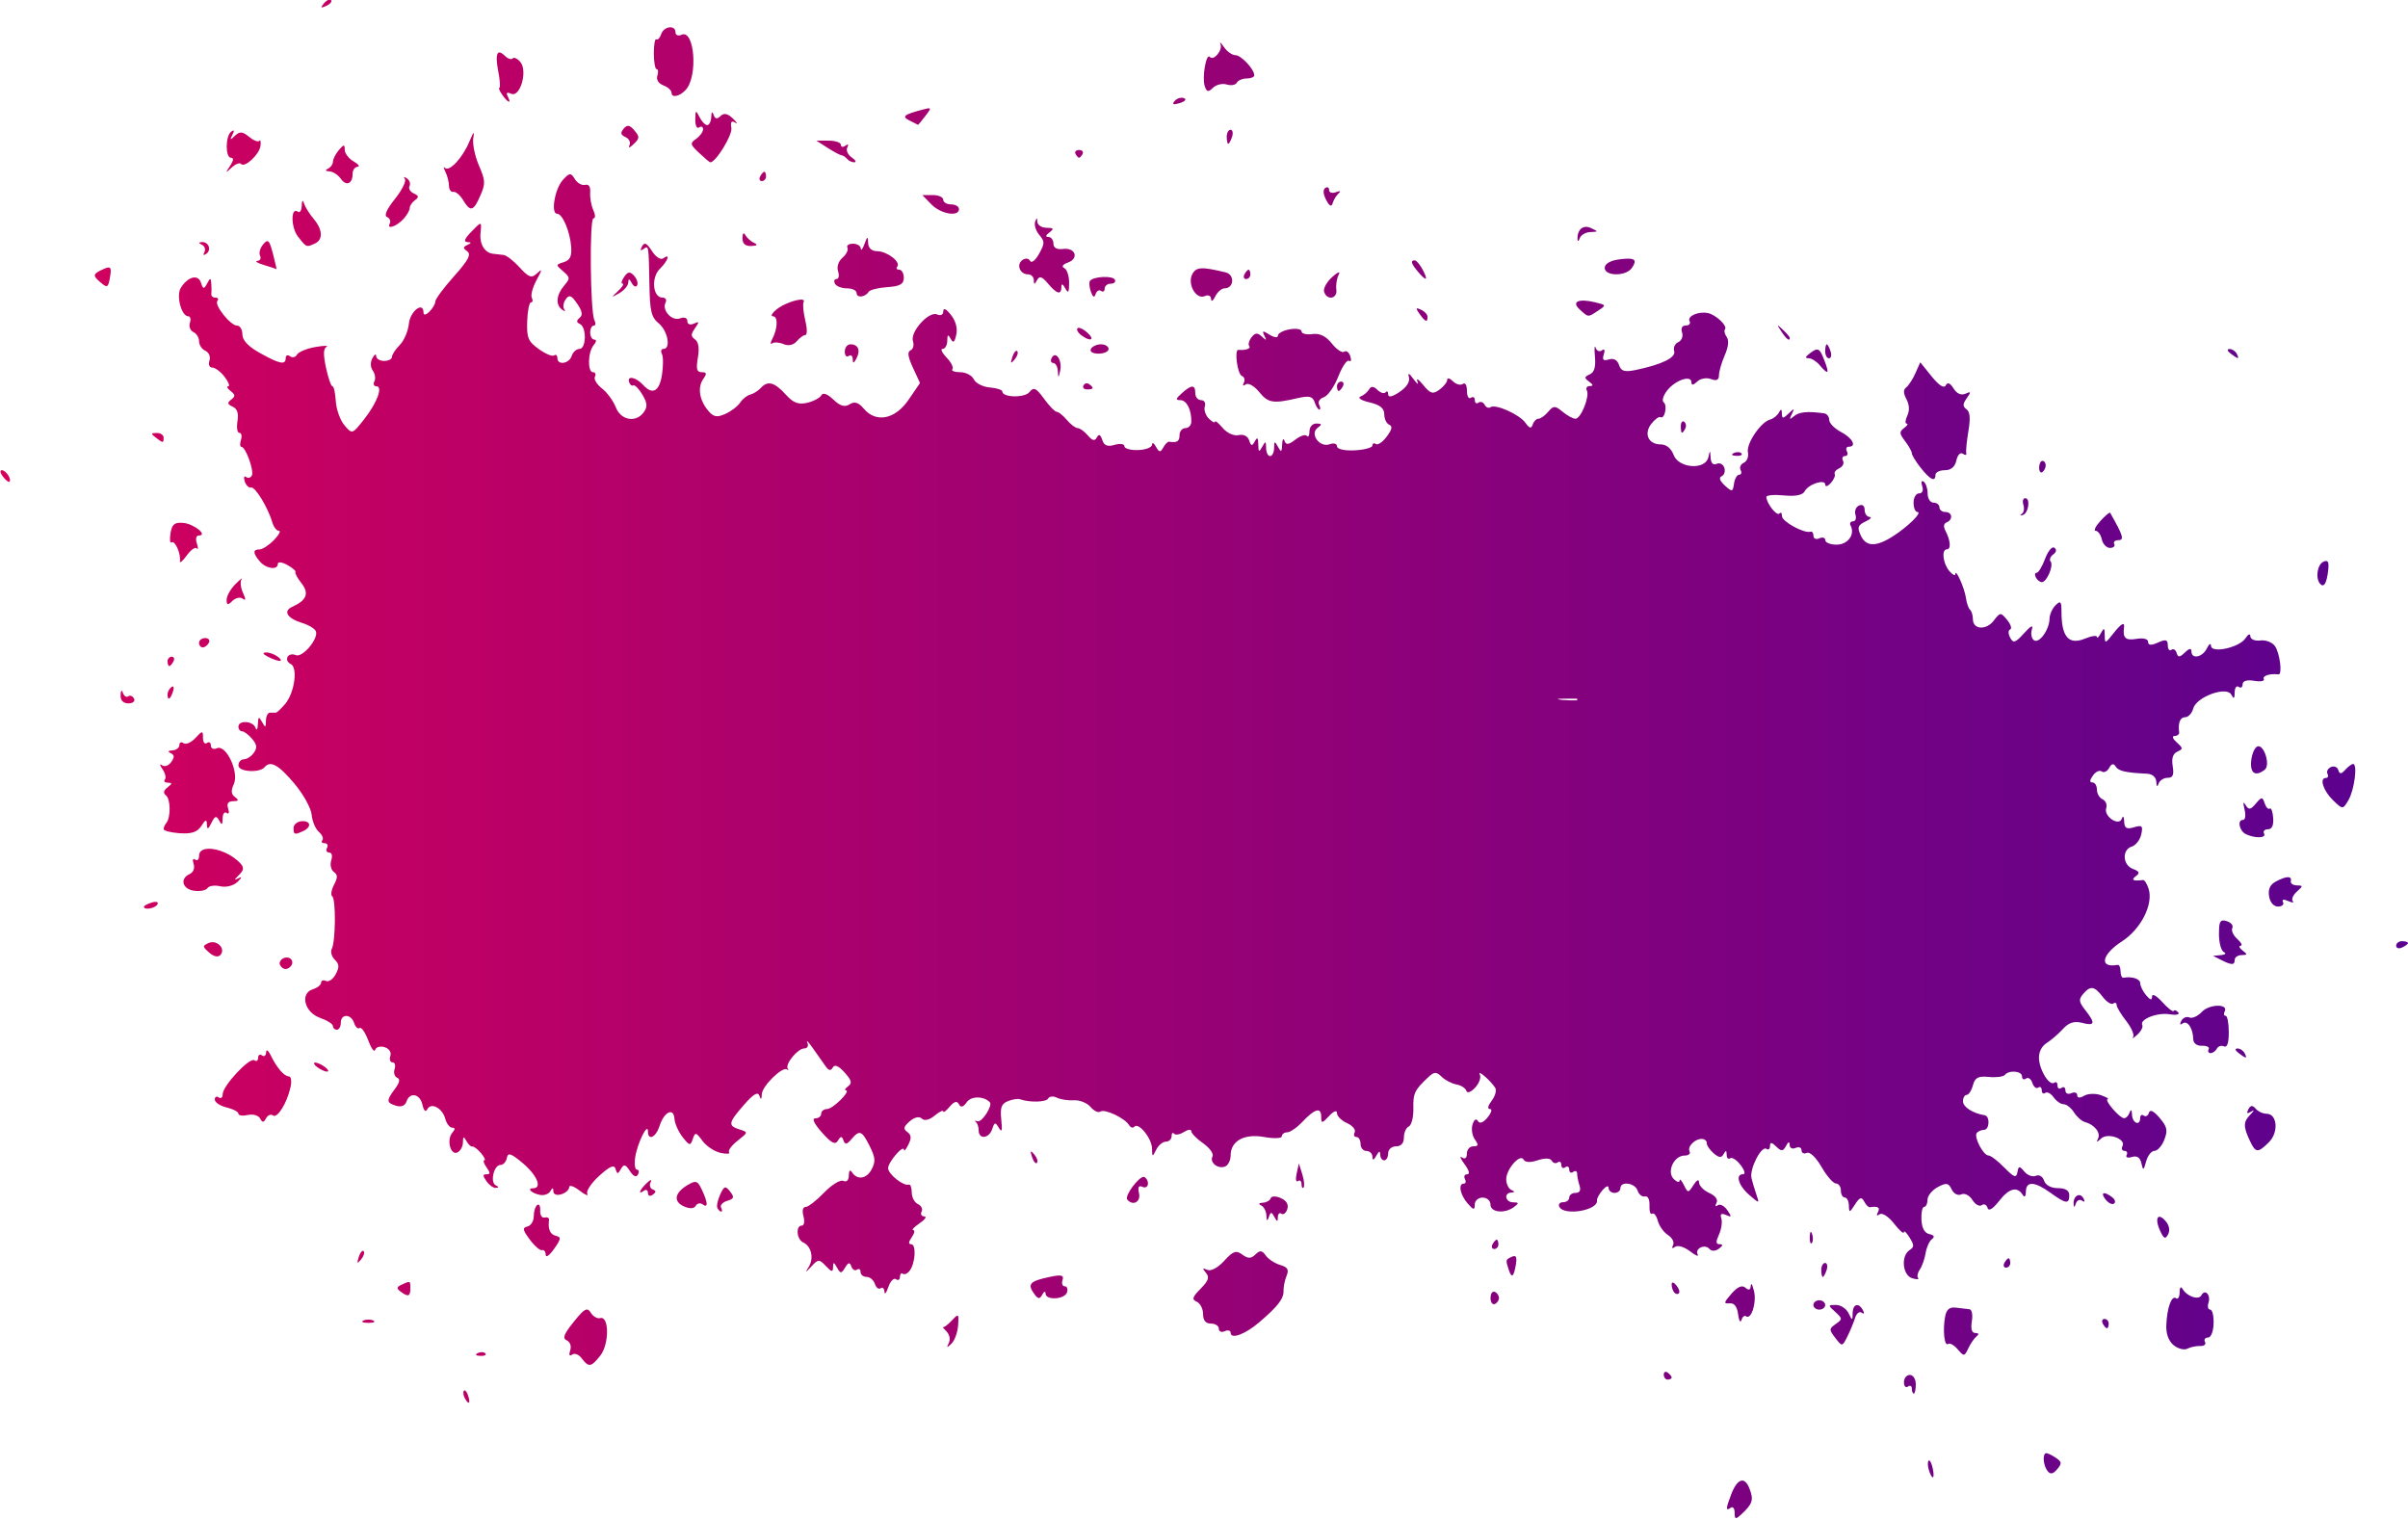 <?xml version="1.0" encoding="UTF-8"?><svg xmlns="http://www.w3.org/2000/svg" xmlns:xlink="http://www.w3.org/1999/xlink" height="128.0" preserveAspectRatio="xMidYMid meet" version="1.0" viewBox="3.0 11.2 202.8 128.0" width="202.8" zoomAndPan="magnify"><defs><linearGradient id="a" xlink:actuate="onLoad" xlink:show="other" xlink:type="simple" xmlns:xlink="http://www.w3.org/1999/xlink"><stop offset="0" stop-color="#d4005c"/><stop offset="1" stop-color="#5a028f"/></linearGradient><linearGradient gradientTransform="translate(1.182 3.152)" gradientUnits="userSpaceOnUse" id="b" x1="1.86" x2="204.614" xlink:actuate="onLoad" xlink:href="#a" xlink:show="other" xlink:type="simple" xmlns:xlink="http://www.w3.org/1999/xlink" y1="71.953" y2="71.953"/></defs><g><path d="m 30.777,11.163 c -0.129,-0.004 -0.322,0.114 -0.49,0.315 -0.325,0.388 -0.287,0.433 0.186,0.22 0.327,-0.147 0.511,-0.368 0.409,-0.489 -0.026,-0.03 -0.061,-0.045 -0.104,-0.047 z m 28.591,2.341 c -0.274,0.035 -0.576,0.234 -0.685,0.573 -0.105,0.323 -0.286,0.516 -0.404,0.43 -0.118,-0.086 -0.214,0.445 -0.214,1.18 0,0.735 0.107,1.337 0.238,1.337 0.131,0 0.158,0.249 0.059,0.554 -0.108,0.333 0.095,0.657 0.508,0.812 0.378,0.142 0.687,0.423 0.687,0.624 -3e-6,0.453 0.681,0.313 1.195,-0.245 1.05,-1.141 0.744,-5.14 -0.356,-4.64 -0.279,0.127 -0.508,0.035 -0.508,-0.204 0,-0.325 -0.247,-0.456 -0.521,-0.421 z m 46.397,1.283 c -0.022,-0.003 -0.016,0.039 0.023,0.131 0.209,0.5 -0.582,1.449 -0.898,1.075 -0.303,-0.358 -0.669,1.718 -0.432,2.449 0.166,0.513 0.299,0.542 0.697,0.151 0.27,-0.266 0.791,-0.391 1.156,-0.278 0.366,0.113 0.748,0.045 0.85,-0.15 0.102,-0.196 0.476,-0.356 0.83,-0.356 0.354,0 0.644,-0.118 0.644,-0.263 0,-0.517 -1.106,-1.7 -1.59,-1.7 -0.271,0 -0.707,-0.309 -0.968,-0.687 -0.164,-0.236 -0.276,-0.367 -0.312,-0.372 z m -60.722,0.831 c -0.25,0.024 -0.275,0.566 -0.074,1.623 0.142,0.745 0.181,1.355 0.087,1.355 -0.094,0 0.015,0.265 0.242,0.589 0.489,0.698 0.805,0.786 0.462,0.13 -0.159,-0.305 -0.063,-0.379 0.286,-0.22 0.758,0.345 1.415,-1.919 0.776,-2.675 -0.248,-0.293 -0.54,-0.429 -0.648,-0.301 -0.108,0.128 -0.401,0.033 -0.65,-0.212 -0.207,-0.203 -0.367,-0.299 -0.481,-0.288 z m 57.471,3.813 c -0.209,0.001 -0.444,0.106 -0.589,0.277 -0.246,0.291 -0.116,0.343 0.435,0.172 0.448,-0.139 0.599,-0.317 0.35,-0.415 -0.06,-0.024 -0.127,-0.034 -0.197,-0.034 z m -21.249,0.891 c -0.081,-0.013 -0.258,0.03 -0.538,0.104 -1.628,0.428 -1.819,0.588 -1.108,0.933 0.365,0.178 0.677,0.335 0.694,0.351 0.017,0.015 0.292,-0.313 0.611,-0.73 0.349,-0.456 0.477,-0.635 0.341,-0.657 z m -19.644,0.308 c -0.048,0.03 -0.06,0.238 -0.065,0.64 -0.006,0.507 0.137,0.799 0.322,0.663 0.182,-0.133 0.332,-0.064 0.332,0.154 0,0.218 -0.261,0.58 -0.58,0.804 -0.533,0.374 -0.513,0.471 0.249,1.189 0.456,0.43 0.878,0.786 0.937,0.79 0.445,0.036 1.881,-2.292 1.779,-2.885 -0.088,-0.513 0.007,-0.652 0.319,-0.462 0.246,0.15 0.161,-0.004 -0.189,-0.34 -0.446,-0.429 -0.759,-0.492 -1.046,-0.209 -0.287,0.282 -0.461,0.251 -0.581,-0.104 -0.109,-0.323 -0.182,-0.258 -0.198,0.179 -0.014,0.378 -0.168,0.687 -0.341,0.687 -0.173,0 -0.467,-0.309 -0.653,-0.687 -0.15,-0.305 -0.235,-0.451 -0.284,-0.42 z m -5.681,1.172 c -0.139,-0.022 -0.266,0.058 -0.415,0.235 -0.298,0.353 -0.261,0.519 0.161,0.711 0.303,0.138 0.448,0.453 0.323,0.7 -0.125,0.247 0.033,0.2 0.35,-0.106 0.521,-0.501 0.527,-0.615 0.066,-1.161 -0.196,-0.232 -0.347,-0.357 -0.486,-0.379 z m 50.695,0.328 c -0.177,0 -0.321,0.265 -0.321,0.589 0,0.324 0.059,0.589 0.13,0.589 0.072,0 0.216,-0.265 0.321,-0.589 0.105,-0.324 0.046,-0.589 -0.13,-0.589 z m -83.97,0.063 c -0.034,-0.007 -0.099,0.025 -0.197,0.097 -0.492,0.36 -0.501,2.197 -0.011,2.197 0.244,0 0.215,0.237 -0.083,0.687 -0.414,0.625 -0.402,0.638 0.133,0.14 0.324,-0.301 0.679,-0.44 0.79,-0.308 0.304,0.359 1.554,-0.802 1.644,-1.527 0.043,-0.349 -0.004,-0.537 -0.106,-0.416 -0.101,0.12 -0.491,-0.035 -0.865,-0.345 -0.54,-0.448 -0.783,-0.466 -1.181,-0.084 -0.408,0.391 -0.448,0.377 -0.22,-0.072 0.119,-0.234 0.151,-0.355 0.095,-0.367 z m 20.228,0.225 c -0.032,-0.051 -0.149,0.177 -0.358,0.693 -0.553,1.364 -1.711,2.608 -2.071,2.226 -0.136,-0.144 -0.115,0.003 0.046,0.327 0.161,0.324 0.297,0.854 0.302,1.178 0.005,0.324 0.169,0.556 0.365,0.515 0.196,-0.041 0.564,0.268 0.819,0.687 0.624,1.026 0.875,0.963 1.455,-0.365 0.446,-1.021 0.434,-1.262 -0.124,-2.56 -0.339,-0.788 -0.549,-1.827 -0.466,-2.309 0.04,-0.23 0.051,-0.361 0.032,-0.392 z m 28.863,0.628 0.948,0.607 c 0.521,0.334 1.046,0.613 1.168,0.622 0.122,0.009 0.333,0.147 0.47,0.309 0.137,0.162 0.411,0.289 0.608,0.283 0.198,-0.006 0.095,-0.195 -0.228,-0.417 -0.323,-0.223 -0.487,-0.598 -0.363,-0.834 0.134,-0.257 0.071,-0.317 -0.159,-0.149 -0.211,0.154 -0.383,0.122 -0.383,-0.071 0,-0.193 -0.463,-0.351 -1.03,-0.351 z m -39.815,0.419 c -0.072,0.005 -0.196,0.129 -0.405,0.376 -0.274,0.324 -0.497,0.764 -0.497,0.977 0,0.213 -0.187,0.477 -0.415,0.586 -0.264,0.126 -0.219,0.21 0.125,0.229 0.297,0.017 0.724,0.294 0.949,0.616 0.463,0.66 0.998,0.439 0.998,-0.412 0,-0.311 0.187,-0.577 0.415,-0.592 0.228,-0.015 0.079,-0.218 -0.332,-0.453 -0.41,-0.234 -0.746,-0.677 -0.746,-0.983 0,-0.233 -0.02,-0.349 -0.093,-0.344 z m 61.937,0.367 c -0.258,0 -0.392,0.148 -0.298,0.328 0.094,0.18 0.228,0.327 0.298,0.327 0.07,0 0.203,-0.147 0.297,-0.327 0.094,-0.18 -0.04,-0.328 -0.297,-0.328 z m -26.509,1.832 c -0.08,0 -0.238,0.177 -0.351,0.393 -0.113,0.216 -0.047,0.393 0.146,0.393 0.193,0 0.352,-0.177 0.352,-0.393 0,-0.216 -0.066,-0.393 -0.146,-0.393 z m -16.379,0.216 c -0.138,0.01 -0.305,0.166 -0.587,0.474 -0.675,0.735 -1.036,2.844 -0.487,2.844 0.457,0 1.095,1.5 1.188,2.793 0.057,0.8 -0.099,1.125 -0.621,1.286 -0.684,0.212 -0.686,0.228 -0.059,0.77 0.601,0.52 0.606,0.594 0.078,1.219 -0.664,0.786 -0.725,1.629 -0.147,2.023 0.228,0.155 0.304,0.138 0.168,-0.038 -0.135,-0.177 -0.082,-0.555 0.118,-0.841 0.294,-0.419 0.479,-0.351 0.962,0.355 0.436,0.637 0.494,0.963 0.214,1.2 -0.287,0.243 -0.279,0.376 0.03,0.525 0.572,0.275 0.531,2.097 -0.048,2.097 -0.254,0 -0.548,0.265 -0.653,0.589 -0.216,0.668 -1.206,0.81 -1.206,0.173 0,-0.229 -0.123,-0.326 -0.273,-0.216 -0.15,0.11 -0.732,-0.133 -1.295,-0.538 -0.894,-0.644 -1.017,-0.94 -0.972,-2.336 0.029,-0.879 0.173,-1.598 0.321,-1.598 0.148,-2e-4 0.178,-0.172 0.069,-0.382 -0.11,-0.21 0.066,-0.873 0.389,-1.473 0.502,-0.93 0.508,-1.016 0.046,-0.584 -0.459,0.429 -0.682,0.354 -1.452,-0.491 -0.5,-0.549 -1.111,-1.025 -1.358,-1.057 -0.247,-0.032 -0.635,-0.077 -0.863,-0.098 -0.712,-0.067 -1.17,-0.788 -1.085,-1.708 0.099,-1.071 0.123,-1.069 -0.822,-0.099 -0.511,0.525 -0.611,0.796 -0.3,0.817 0.384,0.026 0.387,0.068 0.014,0.244 -0.382,0.18 -0.382,0.264 0,0.544 0.343,0.251 0.073,0.756 -1.123,2.094 -0.866,0.969 -1.575,1.926 -1.575,2.125 0,0.2 -0.224,0.583 -0.497,0.852 -0.297,0.292 -0.497,0.326 -0.497,0.083 0,-0.981 -1.121,-0.132 -1.231,0.933 -0.065,0.63 -0.412,1.438 -0.771,1.796 -0.359,0.359 -0.652,0.807 -0.652,0.996 0,0.189 -0.298,0.344 -0.663,0.344 -0.365,0 -0.666,-0.183 -0.668,-0.407 -0.003,-0.224 -0.144,-0.148 -0.313,0.169 -0.194,0.362 -0.181,0.757 0.034,1.063 0.188,0.268 0.245,0.671 0.127,0.897 -0.118,0.225 -0.045,0.41 0.16,0.41 0.586,0 0.071,1.395 -1.033,2.794 -0.991,1.257 -1,1.259 -1.65,0.49 -0.359,-0.425 -0.686,-1.337 -0.727,-2.027 -0.041,-0.69 -0.168,-1.256 -0.283,-1.256 -0.115,-3.89e-4 -0.358,-0.7 -0.541,-1.554 -0.24,-1.118 -0.227,-1.614 0.043,-1.768 0.207,-0.118 -0.221,-0.109 -0.95,0.019 -0.729,0.128 -1.421,0.416 -1.538,0.64 -0.117,0.224 -0.378,0.286 -0.581,0.137 -0.203,-0.148 -0.369,-0.083 -0.369,0.146 0,0.609 -0.492,0.515 -2.159,-0.413 -0.992,-0.552 -1.488,-1.076 -1.488,-1.571 0,-0.408 -0.198,-0.742 -0.44,-0.742 -0.569,0 -1.957,-1.744 -1.664,-2.091 0.123,-0.146 0.05,-0.265 -0.163,-0.265 -0.213,0 -0.369,-0.133 -0.348,-0.295 0.022,-0.162 0.019,-0.56 -0.005,-0.884 -0.039,-0.515 -0.083,-0.516 -0.353,-0.01 -0.266,0.498 -0.337,0.488 -0.519,-0.074 -0.238,-0.735 -1.093,-0.515 -1.694,0.435 -0.411,0.649 0.05,2.398 0.631,2.398 0.173,0 0.233,0.251 0.133,0.557 -0.099,0.306 0.034,0.654 0.296,0.773 0.262,0.119 0.477,0.468 0.477,0.775 0,0.308 0.239,0.669 0.532,0.802 0.304,0.138 0.45,0.493 0.342,0.828 -0.109,0.336 -0.004,0.585 0.245,0.585 0.24,0 0.706,0.353 1.036,0.785 0.33,0.432 0.465,0.789 0.3,0.792 -0.165,0.004 -0.076,0.18 0.198,0.393 0.407,0.317 0.417,0.448 0.055,0.725 -0.352,0.269 -0.328,0.39 0.12,0.594 0.39,0.177 0.515,0.557 0.405,1.233 -0.087,0.537 -0.013,0.976 0.163,0.976 0.177,0 0.236,0.265 0.131,0.589 -0.105,0.324 -0.084,0.591 0.047,0.592 0.354,0.005 1.077,2.016 0.869,2.415 -0.099,0.189 -0.317,0.243 -0.484,0.12 -0.168,-0.123 -0.218,0.046 -0.111,0.374 0.106,0.328 0.347,0.558 0.534,0.511 0.344,-0.087 1.427,1.697 1.795,2.958 0.11,0.378 0.356,0.687 0.545,0.687 0.189,0 -3.32e-4,0.353 -0.421,0.785 -0.421,0.432 -0.966,0.785 -1.212,0.785 -0.574,0 -0.566,0.308 0.027,1.01 0.527,0.624 1.516,0.758 1.516,0.206 0,-0.196 0.362,-0.154 0.804,0.094 0.443,0.247 0.75,0.515 0.683,0.594 -0.067,0.079 0.16,0.501 0.503,0.937 0.671,0.853 0.442,1.446 -0.769,1.989 -0.807,0.362 -0.428,0.977 0.844,1.368 0.571,0.175 1.09,0.5 1.152,0.721 0.186,0.662 -1.163,2.228 -1.706,1.981 -0.273,-0.124 -0.585,-0.056 -0.694,0.153 -0.109,0.208 0.009,0.473 0.262,0.588 0.628,0.285 0.335,2.429 -0.461,3.372 -0.341,0.403 -0.694,0.733 -0.785,0.733 h -0.497 c -0.182,0 -0.334,0.309 -0.337,0.687 -0.004,0.587 -0.052,0.602 -0.326,0.098 -0.268,-0.49 -0.327,-0.457 -0.353,0.196 -0.017,0.432 -0.106,0.565 -0.198,0.295 -0.198,-0.582 -1.438,-0.666 -1.438,-0.098 0,0.216 0.138,0.393 0.308,0.393 0.169,0 0.548,0.284 0.841,0.631 0.411,0.487 0.445,0.755 0.149,1.178 -0.211,0.301 -0.589,0.547 -0.841,0.547 -0.251,0 -0.457,0.234 -0.457,0.52 0,0.539 1.773,0.654 2.205,0.142 0.487,-0.576 1.166,-0.205 2.489,1.362 0.758,0.897 1.42,2.084 1.471,2.638 0.051,0.553 0.324,1.207 0.607,1.451 0.282,0.245 0.416,0.56 0.297,0.7 -0.119,0.141 -0.032,0.255 0.191,0.255 0.224,0 0.314,0.177 0.201,0.393 -0.113,0.216 -0.031,0.393 0.181,0.393 0.225,0 0.298,0.274 0.174,0.656 -0.117,0.362 -0.022,0.797 0.213,0.97 0.339,0.25 0.343,0.472 0.018,1.093 -0.224,0.429 -0.29,0.866 -0.146,0.971 0.316,0.231 0.285,3.8 -0.038,4.42 -0.126,0.242 -0.015,0.652 0.249,0.911 0.384,0.378 0.4,0.62 0.08,1.227 -0.219,0.416 -0.586,0.672 -0.814,0.568 -0.228,-0.104 -0.415,-0.038 -0.415,0.146 0,0.184 -0.311,0.43 -0.69,0.548 -1.118,0.346 -0.714,1.953 0.607,2.414 0.593,0.207 1.078,0.516 1.078,0.687 0,0.171 0.149,0.311 0.332,0.311 0.182,0 0.332,-0.265 0.332,-0.589 0,-0.778 0.868,-0.759 1.122,0.025 0.109,0.338 0.317,0.527 0.462,0.421 0.145,-0.106 0.471,0.362 0.725,1.041 0.254,0.679 0.517,1.038 0.584,0.798 0.067,-0.239 0.422,-0.342 0.788,-0.229 0.392,0.121 0.595,0.427 0.492,0.744 -0.096,0.296 -0.014,0.537 0.183,0.537 0.196,0 0.274,0.254 0.174,0.564 -0.1,0.31 -0.005,0.638 0.213,0.729 0.276,0.115 0.221,0.399 -0.184,0.94 -0.742,0.992 -0.73,1.165 0.103,1.423 0.418,0.13 0.754,-0.005 0.865,-0.347 0.272,-0.839 1.142,-0.672 1.348,0.26 0.112,0.505 0.268,0.65 0.41,0.379 0.318,-0.609 1.269,-0.104 1.512,0.802 0.11,0.412 0.37,0.749 0.576,0.749 0.27,0 0.274,0.12 0.016,0.426 -0.497,0.589 -0.155,1.928 0.426,1.664 0.256,-0.116 0.468,-0.501 0.47,-0.856 0.004,-0.504 0.066,-0.531 0.286,-0.121 0.154,0.288 0.381,0.503 0.504,0.477 0.123,-0.026 0.453,0.224 0.733,0.555 0.28,0.332 0.406,0.603 0.279,0.603 -0.127,0 -0.044,0.265 0.183,0.589 0.329,0.47 0.329,0.589 0,0.589 -0.329,0 -0.329,0.119 0,0.589 0.227,0.324 0.581,0.575 0.786,0.558 0.271,-0.022 0.27,-0.082 -0.005,-0.216 -0.501,-0.243 -0.164,-1.717 0.394,-1.717 0.239,0 0.482,-0.268 0.541,-0.595 0.086,-0.477 0.355,-0.387 1.351,0.455 1.205,1.018 1.646,2.104 0.856,2.104 -0.571,0 -0.104,0.434 0.606,0.563 0.336,0.061 0.72,-0.084 0.854,-0.324 0.175,-0.313 0.245,-0.308 0.249,0.019 0.003,0.261 0.289,0.366 0.668,0.249 0.365,-0.113 0.663,-0.382 0.663,-0.597 0,-0.216 0.391,-0.088 0.87,0.283 0.478,0.371 0.774,0.491 0.657,0.267 -0.117,-0.224 0.337,-0.905 1.01,-1.513 0.905,-0.818 1.262,-0.965 1.373,-0.57 0.127,0.45 0.197,0.449 0.448,-9.5e-4 0.243,-0.436 0.383,-0.404 0.757,0.176 0.29,0.449 0.539,0.558 0.677,0.295 0.119,-0.229 0.08,-0.416 -0.088,-0.416 -0.168,0 -0.23,-0.486 -0.137,-1.08 0.181,-1.16 1.067,-2.945 1.067,-2.148 0,0.828 0.666,0.522 0.977,-0.449 0.383,-1.194 1.192,-1.587 1.255,-0.61 0.026,0.402 0.336,1.099 0.689,1.548 0.579,0.737 0.663,0.752 0.856,0.156 0.193,-0.595 0.274,-0.579 0.812,0.156 0.329,0.449 1.016,0.906 1.527,1.016 0.511,0.11 0.834,0.089 0.719,-0.048 -0.115,-0.136 0.203,-0.572 0.706,-0.969 0.909,-0.716 0.91,-0.722 0.168,-0.959 -0.99,-0.316 -0.948,-0.547 0.377,-2.068 0.798,-0.916 1.175,-1.137 1.301,-0.764 0.123,0.366 0.184,0.325 0.203,-0.136 0.028,-0.696 1.775,-2.393 2.137,-2.076 0.116,0.102 0.136,0.066 0.045,-0.078 -0.24,-0.378 0.847,-1.7 1.398,-1.7 0.264,0 0.374,-0.213 0.255,-0.491 -0.116,-0.27 0.099,-0.049 0.478,0.491 0.379,0.54 0.857,1.219 1.063,1.51 0.262,0.369 0.443,0.399 0.6,0.098 0.149,-0.285 0.483,-0.147 0.984,0.406 0.6,0.662 0.665,0.907 0.312,1.172 -0.246,0.185 -0.335,0.339 -0.198,0.342 0.48,0.011 -1.083,1.577 -1.575,1.577 -0.274,0 -0.497,0.177 -0.497,0.393 0,0.216 -0.223,0.393 -0.495,0.393 -0.316,0 -0.115,0.429 0.556,1.188 0.798,0.903 1.121,1.068 1.348,0.687 0.236,-0.395 0.335,-0.398 0.466,-0.014 0.127,0.369 0.286,0.346 0.661,-0.098 0.692,-0.819 0.887,-0.746 1.547,0.577 0.484,0.969 0.51,1.295 0.16,1.96 -0.43,0.815 -1.233,0.919 -1.669,0.216 -0.138,-0.223 -0.246,-0.101 -0.249,0.282 -0.003,0.414 -0.183,0.593 -0.466,0.465 -0.254,-0.115 -0.982,0.332 -1.619,0.994 -0.637,0.662 -1.334,1.204 -1.551,1.204 -0.242,0 -0.312,0.302 -0.183,0.785 0.121,0.451 0.059,0.785 -0.144,0.785 -0.526,0 -0.429,1.168 0.118,1.417 0.694,0.315 0.924,1.34 0.464,2.069 -0.32,0.507 -0.274,0.498 0.224,-0.042 0.58,-0.629 0.67,-0.632 1.225,-0.037 0.479,0.513 0.6,0.531 0.604,0.09 0.004,-0.449 0.066,-0.442 0.332,0.038 0.29,0.524 0.366,0.524 0.683,0 0.27,-0.446 0.397,-0.469 0.525,-0.096 0.093,0.271 0.305,0.394 0.472,0.272 0.167,-0.122 0.304,-0.035 0.304,0.193 0,0.229 0.228,0.416 0.508,0.416 0.279,0 0.593,0.264 0.698,0.587 0.105,0.323 0.324,0.489 0.487,0.37 0.163,-0.119 0.306,0.013 0.318,0.296 l 6.63e-4,-7.7e-4 c 0.012,0.283 0.16,0.105 0.329,-0.395 0.169,-0.5 0.458,-0.798 0.642,-0.663 0.184,0.135 0.335,0.047 0.335,-0.195 0,-0.241 0.112,-0.359 0.249,-0.261 0.137,0.098 0.398,-0.023 0.58,-0.271 0.473,-0.641 0.559,-2.217 0.121,-2.217 -0.25,0 -0.236,-0.189 0.045,-0.589 0.227,-0.324 0.282,-0.595 0.123,-0.603 -0.159,-0.008 0.084,-0.267 0.54,-0.575 0.456,-0.309 0.633,-0.568 0.394,-0.575 -0.239,-0.008 -0.341,-0.191 -0.227,-0.409 0.114,-0.218 -0.027,-0.502 -0.312,-0.631 -0.285,-0.13 -0.518,-0.571 -0.518,-0.979 0,-0.409 -0.112,-0.706 -0.249,-0.66 -0.444,0.149 -1.741,-0.883 -1.741,-1.384 0,-0.517 1.319,-2.039 1.336,-1.542 0.005,0.16 0.172,-0.04 0.37,-0.443 0.273,-0.556 0.251,-0.813 -0.091,-1.064 -0.361,-0.264 -0.319,-0.445 0.209,-0.903 0.401,-0.347 0.8,-0.435 1.016,-0.223 0.216,0.212 0.639,0.114 1.078,-0.251 0.398,-0.33 0.724,-0.489 0.724,-0.354 0,0.136 0.245,-0.044 0.545,-0.4 0.379,-0.448 0.616,-0.511 0.775,-0.206 0.159,0.306 0.362,0.251 0.662,-0.176 0.368,-0.525 1.432,-0.521 1.94,0.006 0.263,0.273 -0.657,1.711 -1.027,1.605 -0.225,-0.065 -0.297,-0.043 -0.161,0.048 0.137,0.091 0.249,0.415 0.249,0.721 0,0.786 0.879,0.693 1.142,-0.12 0.189,-0.583 0.266,-0.596 0.556,-0.098 0.252,0.431 0.304,0.256 0.206,-0.693 -0.105,-1.014 0.008,-1.329 0.557,-1.551 0.378,-0.154 0.838,-0.226 1.02,-0.161 0.815,0.288 2.21,0.252 2.374,-0.063 0.099,-0.19 0.426,-0.221 0.727,-0.07 0.301,0.151 0.945,0.25 1.432,0.219 0.487,-0.031 1.12,0.222 1.407,0.561 0.287,0.34 0.661,0.516 0.831,0.392 0.352,-0.258 2.065,0.55 2.414,1.138 0.127,0.214 0.326,0.277 0.442,0.139 0.349,-0.414 1.481,0.977 1.492,1.834 0.009,0.729 0.039,0.738 0.348,0.109 0.186,-0.378 0.554,-0.687 0.819,-0.687 0.265,0 0.481,-0.207 0.481,-0.459 0,-0.252 0.094,-0.347 0.209,-0.21 0.115,0.136 0.488,0.072 0.829,-0.144 0.341,-0.216 0.62,-0.248 0.62,-0.071 0,0.177 0.45,0.637 1.001,1.022 0.55,0.385 0.904,0.884 0.786,1.11 -0.27,0.517 0.492,1.103 1.084,0.834 0.245,-0.111 0.445,-0.527 0.445,-0.923 0,-1.223 1.143,-1.852 2.817,-1.551 0.821,0.148 1.494,0.12 1.494,-0.062 0,-0.182 0.202,-0.331 0.449,-0.331 0.247,0 0.824,-0.398 1.282,-0.884 1.052,-1.116 1.585,-1.261 1.585,-0.43 0,0.584 0.067,0.579 0.663,-0.06 0.391,-0.419 0.663,-0.521 0.663,-0.248 0,0.255 0.382,0.636 0.848,0.846 0.467,0.21 0.757,0.559 0.644,0.775 -0.113,0.216 -0.047,0.393 0.146,0.393 0.193,0 0.352,0.265 0.352,0.589 0,0.324 0.224,0.589 0.497,0.589 0.274,0 0.499,0.221 0.502,0.491 0.004,0.327 0.113,0.295 0.327,-0.098 0.214,-0.393 0.323,-0.425 0.326,-0.098 0.003,0.27 0.154,0.491 0.337,0.491 0.182,0 0.332,-0.265 0.332,-0.589 0,-0.327 0.295,-0.589 0.663,-0.589 0.43,0 0.663,-0.262 0.663,-0.743 0,-0.409 0.186,-0.828 0.415,-0.932 0.228,-0.104 0.4,-0.781 0.383,-1.506 -0.031,-1.29 0.102,-1.567 1.277,-2.66 0.482,-0.448 0.667,-0.452 1.108,-0.018 0.291,0.286 0.851,0.579 1.244,0.649 0.393,0.07 0.767,0.31 0.832,0.533 0.067,0.232 0.383,0.121 0.738,-0.26 0.342,-0.366 0.521,-0.863 0.399,-1.105 -0.252,-0.499 0.943,0.536 1.299,1.124 0.128,0.211 -0.008,0.697 -0.301,1.08 -0.324,0.425 -0.383,0.696 -0.149,0.696 0.217,0 0.131,0.308 -0.197,0.709 -0.365,0.446 -0.666,0.559 -0.812,0.305 -0.139,-0.244 -0.318,-0.133 -0.451,0.278 -0.121,0.375 -0.037,0.944 0.188,1.265 0.334,0.476 0.31,0.584 -0.129,0.584 -0.296,0 -0.538,0.275 -0.538,0.612 0,0.381 -0.157,0.504 -0.415,0.325 -0.228,-0.158 -0.13,0.097 0.217,0.566 0.385,0.52 0.475,0.853 0.229,0.853 -0.221,0 -0.31,0.177 -0.198,0.393 0.113,0.216 0.071,0.393 -0.091,0.393 -0.495,0 -0.314,0.94 0.321,1.669 0.495,0.569 0.598,0.586 0.598,0.098 0,-0.327 0.295,-0.589 0.663,-0.589 0.368,0 0.663,0.262 0.663,0.589 0,0.669 1.216,0.789 1.99,0.196 0.425,-0.325 0.413,-0.382 -0.083,-0.387 -0.654,-0.007 -0.809,-0.775 -0.166,-0.823 0.332,-0.025 0.332,-0.07 0,-0.229 -0.228,-0.109 -0.414,-0.509 -0.414,-0.89 0,-0.862 1.181,-2.196 1.464,-1.654 0.126,0.241 0.58,0.261 1.189,0.054 0.588,-0.2 1.064,-0.186 1.179,0.035 0.106,0.204 0.332,0.268 0.502,0.144 0.17,-0.124 0.308,-0.028 0.308,0.213 0,0.241 0.149,0.33 0.332,0.196 0.182,-0.133 0.332,-0.045 0.332,0.196 0,0.241 0.149,0.33 0.332,0.196 0.182,-0.134 0.332,-0.07 0.332,0.141 0,0.211 0.091,0.663 0.201,1.005 0.132,0.408 0.018,0.621 -0.332,0.621 -0.293,0 -0.533,0.177 -0.533,0.393 0,0.216 -0.233,0.393 -0.517,0.393 -0.284,0 -0.425,0.177 -0.312,0.393 0.411,0.787 3.294,0.287 3.167,-0.549 -0.022,-0.146 0.189,-0.536 0.469,-0.867 0.28,-0.332 0.509,-0.414 0.509,-0.183 0,0.231 0.224,0.421 0.497,0.421 0.274,0 0.497,-0.177 0.497,-0.393 0,-0.625 1.235,-0.455 1.448,0.199 0.106,0.326 0.383,0.547 0.616,0.491 0.251,-0.06 0.408,0.255 0.385,0.773 -0.021,0.481 0.08,0.788 0.225,0.682 0.145,-0.106 0.359,0.163 0.476,0.598 0.117,0.435 0.505,0.977 0.862,1.203 0.358,0.227 0.549,0.607 0.424,0.845 -0.14,0.267 -0.074,0.323 0.171,0.143 0.219,-0.16 0.782,0.008 1.253,0.373 0.47,0.365 0.763,0.486 0.65,0.271 -0.265,-0.508 0.615,-0.914 0.997,-0.46 0.168,0.199 0.502,0.189 0.787,-0.025 0.348,-0.261 0.368,-0.371 0.068,-0.376 -0.329,-0.005 -0.341,-0.193 -0.057,-0.822 0.203,-0.449 0.29,-1.058 0.194,-1.355 -0.121,-0.375 -0.004,-0.462 0.389,-0.288 0.49,0.217 0.505,0.164 0.111,-0.409 -0.249,-0.362 -0.607,-0.545 -0.797,-0.406 -0.201,0.147 -0.246,0.063 -0.108,-0.201 0.144,-0.276 -0.096,-0.604 -0.612,-0.837 -0.467,-0.21 -0.853,-0.607 -0.859,-0.883 -0.007,-0.308 -0.187,-0.226 -0.468,0.214 -0.442,0.691 -0.469,0.691 -0.808,0 -0.193,-0.393 -0.356,-0.56 -0.361,-0.372 -0.005,0.188 -0.227,0.13 -0.493,-0.131 -0.619,-0.608 0.014,-1.978 0.914,-1.978 0.332,0 0.521,-0.157 0.421,-0.348 -0.215,-0.411 0.462,-1.085 1.054,-1.051 0.228,0.013 0.405,0.173 0.392,0.354 -0.013,0.182 0.248,0.565 0.578,0.851 0.449,0.389 0.662,0.405 0.846,0.062 0.178,-0.332 0.247,-0.316 0.251,0.057 0.003,0.283 0.135,0.419 0.293,0.304 0.158,-0.116 0.554,0.139 0.88,0.566 0.339,0.443 0.429,0.776 0.21,0.776 -0.674,0 -0.391,0.957 0.514,1.74 0.866,0.748 0.874,0.748 0.615,0 -0.144,-0.417 -0.333,-1.049 -0.42,-1.405 -0.188,-0.77 0.841,-2.778 1.264,-2.468 0.162,0.119 0.295,0.008 0.295,-0.248 0,-0.336 0.144,-0.322 0.523,0.05 0.433,0.426 0.574,0.417 0.824,-0.05 0.199,-0.372 0.303,-0.401 0.306,-0.085 0.003,0.263 0.229,0.377 0.503,0.252 0.274,-0.124 0.497,-0.036 0.497,0.196 0,0.232 0.2,0.332 0.444,0.221 0.257,-0.117 0.781,0.384 1.244,1.187 0.44,0.764 0.986,1.391 1.214,1.392 0.228,9.5e-4 0.414,0.268 0.414,0.592 0,0.324 0.149,0.589 0.332,0.589 0.182,0 0.336,0.309 0.342,0.687 0.01,0.614 0.065,0.603 0.511,-0.097 0.393,-0.616 0.558,-0.671 0.773,-0.261 0.15,0.287 0.367,0.508 0.484,0.489 0.682,-0.108 0.887,0.018 0.677,0.42 -0.146,0.28 -0.091,0.347 0.145,0.174 0.215,-0.157 0.744,0.185 1.212,0.782 0.457,0.584 0.83,0.913 0.83,0.732 0,-0.181 0.212,0.014 0.472,0.433 0.408,0.659 0.408,0.805 0,1.076 -0.74,0.493 -0.586,2.111 0.225,2.362 0.383,0.118 0.608,0.111 0.5,-0.016 -0.108,-0.127 -0.042,-0.451 0.146,-0.719 0.188,-0.268 0.407,-0.889 0.487,-1.381 0.08,-0.492 0.32,-1.023 0.533,-1.179 0.257,-0.188 0.182,-0.33 -0.224,-0.423 -0.401,-0.091 -0.629,-0.511 -0.661,-1.218 -0.027,-0.593 0.078,-1.078 0.232,-1.078 0.154,0 0.28,-0.269 0.28,-0.598 0,-0.329 0.387,-0.807 0.861,-1.062 0.723,-0.39 0.91,-0.36 1.17,0.189 0.175,0.371 0.527,0.554 0.813,0.423 0.283,-0.129 0.694,0.078 0.936,0.469 0.237,0.384 0.591,0.582 0.785,0.44 0.194,-0.142 0.415,-0.039 0.491,0.229 0.088,0.312 0.444,0.096 0.989,-0.601 0.841,-1.075 1.518,-1.235 1.992,-0.472 0.138,0.222 0.246,0.093 0.249,-0.295 0.007,-0.903 0.732,-0.87 2.07,0.097 1.302,0.94 1.583,0.975 1.583,0.198 0,-0.388 -0.328,-0.589 -0.959,-0.589 -0.574,0 -1.041,-0.253 -1.163,-0.63 -0.114,-0.353 -0.417,-0.533 -0.689,-0.41 -0.267,0.121 -0.703,-0.037 -0.968,-0.351 -0.423,-0.501 -0.496,-0.494 -0.589,0.051 -0.088,0.509 -0.289,0.438 -1.102,-0.393 -0.547,-0.558 -1.146,-1.016 -1.33,-1.016 -0.445,-7.8e-4 -1.263,-1.577 -0.987,-1.904 0.119,-0.141 0.391,-0.256 0.604,-0.256 0.471,0 0.522,-1.157 0.055,-1.231 -0.99,-0.158 -1.824,-0.693 -1.824,-1.171 0,-0.299 0.139,-0.543 0.31,-0.543 0.17,0 0.407,-0.365 0.527,-0.812 0.172,-0.644 0.449,-0.789 1.331,-0.7 0.612,0.062 1.221,-0.013 1.352,-0.169 0.367,-0.435 1.455,-0.336 1.455,0.133 0,0.229 0.151,0.306 0.334,0.172 0.184,-0.134 0.423,0.03 0.532,0.367 0.109,0.336 0.332,0.514 0.495,0.395 0.163,-0.119 0.297,-0.02 0.297,0.222 0,0.241 0.132,0.342 0.294,0.224 0.162,-0.118 0.479,0.047 0.704,0.369 0.225,0.322 0.607,0.585 0.848,0.585 0.241,0 0.633,0.309 0.871,0.687 0.238,0.378 0.656,0.746 0.929,0.818 0.792,0.208 1.34,0.902 1.095,1.387 -0.169,0.333 -0.104,0.333 0.253,7.9e-4 0.565,-0.527 2.126,0.025 1.806,0.638 -0.114,0.218 -0.04,0.397 0.164,0.397 0.204,0 0.288,0.16 0.185,0.356 -0.102,0.196 0.099,0.268 0.448,0.16 0.425,-0.132 0.686,0.041 0.794,0.527 0.143,0.643 0.188,0.626 0.401,-0.16 0.132,-0.486 0.449,-0.884 0.705,-0.884 0.256,0 0.628,-0.423 0.827,-0.939 0.304,-0.79 0.24,-1.081 -0.401,-1.841 -0.488,-0.578 -0.81,-0.734 -0.894,-0.433 -0.073,0.257 -0.268,0.369 -0.435,0.247 -0.167,-0.122 -0.303,-0.035 -0.303,0.194 0,0.714 -0.662,0.454 -0.689,-0.272 -0.016,-0.411 -0.094,-0.49 -0.194,-0.196 -0.092,0.27 -0.304,0.491 -0.471,0.491 -0.383,0 -1.72,-1.557 -1.382,-1.61 0.137,-0.022 -0.124,-0.171 -0.58,-0.331 -0.456,-0.161 -1.09,-0.137 -1.409,0.053 -0.361,0.214 -0.58,0.196 -0.58,-0.049 0,-0.217 -0.224,-0.292 -0.497,-0.168 -0.274,0.124 -0.497,0.019 -0.497,-0.232 0,-0.252 -0.149,-0.348 -0.332,-0.215 -0.182,0.133 -0.332,0.045 -0.332,-0.196 0,-0.241 -0.122,-0.35 -0.272,-0.24 -0.401,0.293 -1.226,-0.997 -1.29,-2.017 -0.034,-0.544 0.216,-1.054 0.65,-1.329 0.388,-0.246 1.008,-0.782 1.379,-1.191 0.478,-0.527 0.944,-0.675 1.597,-0.505 1.088,0.283 1.15,0.043 0.277,-1.068 -0.546,-0.694 -0.575,-0.902 -0.189,-1.358 0.615,-0.728 0.955,-0.679 1.655,0.238 0.326,0.427 0.723,0.682 0.881,0.566 0.158,-0.116 0.287,-0.066 0.287,0.111 0,0.177 0.364,0.787 0.81,1.355 0.445,0.569 0.706,1.18 0.58,1.358 -0.126,0.178 0.031,0.089 0.348,-0.199 0.317,-0.287 0.508,-0.653 0.425,-0.813 -0.254,-0.487 1.257,-1.082 2.308,-0.91 0.544,0.089 0.867,0.018 0.718,-0.158 -0.149,-0.176 -0.32,-0.232 -0.381,-0.123 -0.061,0.108 -0.496,-0.232 -0.967,-0.756 -0.474,-0.527 -0.856,-0.734 -0.856,-0.463 0,0.346 -0.146,0.317 -0.497,-0.1 -0.274,-0.324 -0.497,-0.779 -0.497,-1.01 0,-0.371 -0.693,-0.601 -1.409,-0.467 -0.137,0.026 -0.249,-0.218 -0.249,-0.542 0,-0.324 -0.112,-0.569 -0.249,-0.543 -1.578,0.295 -1.364,-0.859 0.369,-1.98 1.597,-1.033 2.653,-3.113 2.244,-4.422 -0.133,-0.424 -0.346,-0.758 -0.473,-0.742 -0.836,0.105 -1.035,-0.003 -0.603,-0.327 0.36,-0.27 0.307,-0.401 -0.249,-0.61 -0.868,-0.326 -0.933,-1.622 -0.094,-1.881 0.337,-0.104 0.696,-0.566 0.797,-1.025 0.159,-0.722 0.076,-0.804 -0.613,-0.599 -0.623,0.185 -0.803,0.077 -0.824,-0.493 -0.015,-0.408 -0.099,-0.514 -0.192,-0.242 -0.236,0.692 -1.547,-0.18 -1.321,-0.878 0.094,-0.29 -0.044,-0.624 -0.306,-0.743 -0.262,-0.119 -0.477,-0.487 -0.477,-0.818 0,-0.331 -0.167,-0.601 -0.372,-0.601 -0.258,0 -0.247,-0.179 0.038,-0.585 0.225,-0.322 0.559,-0.475 0.741,-0.342 0.182,0.133 0.464,-0.001 0.626,-0.299 0.198,-0.365 0.375,-0.405 0.543,-0.124 0.232,0.389 0.821,0.526 2.653,0.613 0.447,0.021 0.757,0.294 0.773,0.681 0.017,0.407 0.087,0.465 0.193,0.155 0.092,-0.27 0.433,-0.491 0.757,-0.491 0.449,0 0.552,-0.233 0.432,-0.977 -0.108,-0.666 0.016,-1.055 0.387,-1.224 0.497,-0.226 0.493,-0.295 -0.045,-0.778 -0.356,-0.32 -0.426,-0.536 -0.176,-0.543 0.228,-0.006 0.397,-0.145 0.376,-0.307 -0.107,-0.8 0.085,-1.276 0.514,-1.276 0.261,0 0.563,-0.327 0.67,-0.726 0.265,-0.987 2.809,-1.917 3.207,-1.172 0.212,0.396 0.282,0.351 0.286,-0.187 0.003,-0.391 0.154,-0.601 0.336,-0.468 0.182,0.133 0.332,0.035 0.332,-0.218 0,-0.286 0.369,-0.396 0.977,-0.291 0.537,0.093 0.902,0.025 0.81,-0.152 -0.142,-0.271 0.523,-0.482 1.229,-0.389 0.351,0.046 0.125,-1.789 -0.293,-2.385 -0.224,-0.319 -0.778,-0.532 -1.233,-0.472 -0.455,0.059 -0.831,-0.098 -0.837,-0.349 -0.007,-0.261 -0.183,-0.191 -0.415,0.166 -0.508,0.783 -2.886,1.299 -2.901,0.63 -0.005,-0.256 -0.163,-0.157 -0.348,0.221 -0.375,0.762 -1.3,0.937 -1.3,0.246 0,-0.286 -0.193,-0.252 -0.551,0.098 -0.432,0.422 -0.582,0.432 -0.692,0.046 -0.077,-0.271 -0.276,-0.394 -0.443,-0.272 -0.167,0.122 -0.304,-0.049 -0.304,-0.38 0,-0.48 -0.168,-0.527 -0.829,-0.229 -0.57,0.256 -0.829,0.239 -0.829,-0.055 0,-0.252 -0.409,-0.356 -0.995,-0.255 -0.905,0.157 -1.153,-0.075 -1.034,-0.967 0.068,-0.51 -0.244,-0.324 -0.943,0.565 -0.641,0.815 -0.676,0.82 -0.681,0.098 -0.004,-0.635 -0.059,-0.663 -0.327,-0.172 -0.177,0.324 -0.324,0.465 -0.326,0.314 -0.003,-0.151 -0.45,-0.09 -0.994,0.134 -1.383,0.571 -1.996,-0.125 -1.996,-2.264 0,-0.871 -0.077,-0.954 -0.497,-0.541 -0.274,0.269 -0.502,0.776 -0.508,1.128 -0.016,0.94 -0.881,2.136 -1.316,1.817 -0.207,-0.151 -0.283,-0.562 -0.17,-0.914 0.133,-0.41 -0.102,-0.295 -0.658,0.324 -0.727,0.809 -0.913,0.87 -1.168,0.384 -0.181,-0.344 -0.182,-0.628 -0.004,-0.701 0.165,-0.068 0.049,-0.43 -0.259,-0.806 -0.532,-0.649 -0.588,-0.647 -1.12,0.058 -0.635,0.84 -1.76,0.766 -1.76,-0.116 0,-0.321 -0.108,-0.68 -0.24,-0.798 -0.132,-0.117 -0.288,-0.559 -0.345,-0.982 -0.112,-0.826 -0.88,-2.552 -0.897,-2.016 -0.005,0.177 -0.234,0.058 -0.507,-0.266 -0.547,-0.648 -0.673,-1.823 -0.196,-1.823 0.357,0 0.298,-0.751 -0.121,-1.548 -0.193,-0.366 -0.16,-0.621 0.092,-0.72 0.561,-0.222 0.482,-0.874 -0.107,-0.874 -0.274,0 -0.497,-0.177 -0.497,-0.393 0,-0.216 -0.224,-0.393 -0.497,-0.393 -0.274,0 -0.497,-0.343 -0.497,-0.762 0,-0.419 -0.147,-0.871 -0.328,-1.002 -0.188,-0.138 -0.243,0.02 -0.13,0.37 0.12,0.371 0.016,0.61 -0.265,0.61 -0.254,0 -0.462,0.353 -0.462,0.785 0,0.432 0.145,0.785 0.323,0.785 0.46,0 -0.805,1.25 -2.087,2.062 -1.422,0.901 -2.253,0.868 -2.692,-0.105 -0.301,-0.666 -0.237,-0.849 0.403,-1.153 0.418,-0.199 0.575,-0.373 0.347,-0.387 -0.228,-0.014 -0.415,-0.284 -0.415,-0.601 0,-0.34 -0.196,-0.488 -0.477,-0.36 -0.262,0.119 -0.395,0.467 -0.296,0.773 0.099,0.306 0.007,0.557 -0.207,0.557 -0.213,0 -0.303,0.16 -0.2,0.357 0.391,0.75 -0.236,1.607 -1.177,1.607 -0.528,0 -0.959,-0.171 -0.959,-0.38 0,-0.209 -0.224,-0.279 -0.497,-0.154 -0.274,0.124 -0.497,0.03 -0.497,-0.209 0,-0.239 -0.112,-0.396 -0.249,-0.349 -0.516,0.177 -2.404,-0.85 -2.404,-1.309 0,-0.263 -0.098,-0.364 -0.216,-0.223 -0.213,0.253 -1.079,-0.841 -1.1,-1.389 -0.007,-0.155 0.661,-0.215 1.482,-0.133 0.961,0.096 1.581,-0.026 1.741,-0.342 0.308,-0.609 1.741,-1.073 1.741,-0.565 0,0.204 0.208,0.144 0.462,-0.135 0.254,-0.279 0.404,-0.621 0.334,-0.76 -0.071,-0.139 0.103,-0.359 0.387,-0.488 0.284,-0.129 0.424,-0.413 0.31,-0.63 -0.114,-0.218 -0.039,-0.395 0.165,-0.395 0.204,0 0.278,-0.177 0.166,-0.393 -0.113,-0.216 -0.047,-0.393 0.146,-0.393 0.705,0 0.325,-0.733 -0.644,-1.241 -0.547,-0.287 -0.995,-0.744 -0.995,-1.015 0,-0.271 -0.187,-0.52 -0.415,-0.553 -1.381,-0.198 -2.129,-0.128 -2.551,0.236 -0.377,0.326 -0.417,0.289 -0.185,-0.176 0.253,-0.508 0.216,-0.515 -0.268,-0.05 -0.476,0.457 -0.562,0.457 -0.566,0 -0.004,-0.386 -0.075,-0.409 -0.252,-0.08 -0.136,0.253 -0.469,0.518 -0.741,0.589 -0.785,0.206 -2.02,2.029 -1.867,2.755 0.076,0.364 -0.078,0.76 -0.343,0.881 -0.265,0.12 -0.389,0.397 -0.275,0.614 0.114,0.218 0.059,0.396 -0.122,0.396 -0.18,0 -0.376,0.341 -0.435,0.759 -0.098,0.698 -0.159,0.711 -0.769,0.152 -0.433,-0.397 -0.526,-0.669 -0.267,-0.785 0.217,-0.097 0.318,-0.419 0.221,-0.716 -0.096,-0.296 -0.386,-0.443 -0.644,-0.325 -0.296,0.134 -0.485,-0.057 -0.509,-0.515 -0.035,-0.658 -0.053,-0.662 -0.19,-0.042 -0.242,1.099 -2.503,0.947 -2.926,-0.196 -0.202,-0.545 -0.617,-0.884 -1.084,-0.884 -1.05,0 -1.454,-0.908 -0.78,-1.751 0.298,-0.372 0.637,-0.618 0.755,-0.545 0.349,0.215 0.614,-0.996 0.273,-1.246 -0.173,-0.127 -0.04,-0.578 0.297,-1.006 0.686,-0.871 2.036,-1.324 2.036,-0.683 0,0.271 0.17,0.251 0.481,-0.055 0.265,-0.26 0.787,-0.358 1.161,-0.218 0.472,0.177 0.679,0.081 0.679,-0.315 0,-0.314 0.218,-1.068 0.484,-1.675 0.313,-0.715 0.372,-1.262 0.168,-1.553 -0.173,-0.247 -0.238,-0.541 -0.144,-0.652 0.236,-0.28 -0.787,-1.239 -1.454,-1.365 -0.81,-0.152 -1.745,0.268 -1.527,0.686 0.105,0.2 -0.038,0.364 -0.317,0.364 -0.313,0 -0.434,0.224 -0.317,0.586 0.107,0.329 -0.034,0.687 -0.321,0.818 -0.281,0.128 -0.435,0.465 -0.343,0.749 0.175,0.541 -1.024,1.132 -3.231,1.592 -0.947,0.197 -1.242,0.11 -1.413,-0.418 -0.137,-0.421 -0.45,-0.594 -0.85,-0.47 -0.47,0.146 -0.584,0.039 -0.437,-0.413 0.123,-0.378 0.062,-0.51 -0.162,-0.346 -0.198,0.145 -0.434,0.041 -0.525,-0.23 -0.091,-0.271 -0.116,0.068 -0.056,0.753 0.077,0.877 -0.052,1.32 -0.435,1.494 -0.47,0.213 -0.477,0.297 -0.056,0.613 0.36,0.27 0.375,0.367 0.054,0.371 -0.238,0.004 -0.349,0.17 -0.245,0.37 0.259,0.497 -0.5,2.385 -0.959,2.385 -0.204,0 -0.691,-0.266 -1.082,-0.591 -0.634,-0.526 -0.767,-0.526 -1.21,0 -0.274,0.325 -0.646,0.591 -0.826,0.591 -0.18,0 -0.398,0.221 -0.483,0.491 -0.115,0.362 -0.275,0.323 -0.608,-0.146 -0.508,-0.716 -2.539,-1.62 -2.955,-1.315 -0.149,0.109 -0.365,0.016 -0.482,-0.207 -0.116,-0.223 -0.351,-0.304 -0.521,-0.179 -0.17,0.124 -0.308,0.028 -0.308,-0.213 0,-0.241 -0.149,-0.33 -0.332,-0.196 -0.182,0.134 -0.332,-0.132 -0.332,-0.589 0,-0.478 -0.148,-0.724 -0.346,-0.578 -0.19,0.139 -0.563,0.039 -0.829,-0.222 -0.266,-0.261 -0.483,-0.319 -0.483,-0.128 0,0.19 -0.294,0.564 -0.654,0.83 -0.554,0.41 -0.762,0.35 -1.375,-0.397 -0.397,-0.484 -0.615,-0.615 -0.483,-0.291 0.132,0.324 -0.015,0.236 -0.327,-0.196 -0.366,-0.508 -0.505,-0.571 -0.392,-0.179 0.111,0.387 -0.174,0.843 -0.785,1.258 -0.601,0.409 -0.958,0.488 -0.958,0.212 0,-0.242 -0.098,-0.324 -0.218,-0.182 -0.12,0.142 -0.43,0.05 -0.688,-0.204 -0.318,-0.312 -0.543,-0.33 -0.694,-0.055 -0.123,0.224 -0.447,0.499 -0.721,0.612 -0.283,0.117 0.037,0.329 0.746,0.495 0.887,0.207 1.244,0.494 1.244,0.999 0,0.39 0.187,0.786 0.415,0.881 0.299,0.124 0.24,0.405 -0.21,1.006 -0.344,0.458 -0.754,0.739 -0.912,0.624 -0.158,-0.116 -0.287,-0.062 -0.287,0.12 0,0.182 -0.671,0.366 -1.492,0.408 -0.859,0.044 -1.492,-0.098 -1.492,-0.334 0,-0.226 -0.278,-0.306 -0.617,-0.179 -0.838,0.315 -1.71,-0.864 -1.02,-1.381 0.391,-0.293 0.372,-0.358 -0.104,-0.363 -0.323,-0.004 -0.58,0.284 -0.58,0.648 0,0.36 -0.1,0.536 -0.222,0.391 -0.122,-0.145 -0.559,-0.001 -0.97,0.318 -0.568,0.441 -0.788,0.465 -0.913,0.1 -0.09,-0.264 -0.178,-0.127 -0.196,0.305 -0.026,0.654 -0.085,0.687 -0.352,0.196 -0.275,-0.503 -0.322,-0.489 -0.326,0.098 -0.003,0.378 -0.154,0.687 -0.337,0.687 -0.182,0 -0.334,-0.309 -0.337,-0.687 -0.005,-0.587 -0.052,-0.602 -0.326,-0.098 -0.267,0.489 -0.323,0.455 -0.332,-0.196 -0.008,-0.581 -0.084,-0.649 -0.291,-0.262 -0.227,0.424 -0.318,0.409 -0.476,-0.08 -0.117,-0.36 -0.475,-0.539 -0.891,-0.444 -0.396,0.09 -0.974,-0.172 -1.343,-0.608 -0.356,-0.422 -0.647,-0.656 -0.647,-0.522 0,0.134 -0.231,0.018 -0.513,-0.259 -0.282,-0.277 -0.436,-0.741 -0.342,-1.03 0.095,-0.293 -0.045,-0.526 -0.316,-0.526 -0.268,0 -0.487,-0.265 -0.487,-0.589 0,-0.734 -0.313,-0.73 -1.141,0.011 -0.521,0.467 -0.544,0.577 -0.119,0.577 0.53,0 0.928,0.772 0.928,1.799 0,0.306 -0.224,0.557 -0.497,0.557 -0.274,0 -0.497,0.265 -0.497,0.589 0,0.528 -0.21,0.661 -0.875,0.555 -0.116,-0.018 -0.34,0.202 -0.497,0.491 -0.234,0.43 -0.345,0.418 -0.612,-0.064 -0.18,-0.324 -0.329,-0.403 -0.332,-0.176 -0.003,0.227 -0.527,0.43 -1.166,0.452 -0.638,0.021 -1.161,-0.123 -1.161,-0.322 0,-0.199 -0.372,-0.251 -0.826,-0.116 -0.6,0.178 -0.885,0.064 -1.041,-0.418 -0.148,-0.457 -0.289,-0.522 -0.452,-0.209 -0.171,0.328 -0.382,0.283 -0.759,-0.163 -0.287,-0.34 -0.671,-0.618 -0.854,-0.618 -0.182,0 -0.593,-0.309 -0.912,-0.687 -0.319,-0.378 -0.703,-0.687 -0.854,-0.687 -0.15,0 -0.633,-0.495 -1.073,-1.101 -0.664,-0.915 -0.869,-1.01 -1.218,-0.568 -0.404,0.512 -2.291,0.475 -2.293,-0.044 -3.31e-4,-0.137 -0.478,-0.29 -1.06,-0.338 -0.583,-0.049 -1.186,-0.358 -1.342,-0.687 -0.156,-0.329 -0.674,-0.599 -1.151,-0.599 -0.477,0 -0.771,-0.115 -0.653,-0.255 0.118,-0.14 -0.104,-0.582 -0.493,-0.982 -0.389,-0.4 -0.536,-0.727 -0.326,-0.727 0.21,0 0.385,-0.309 0.388,-0.687 0.004,-0.527 0.071,-0.564 0.286,-0.163 0.211,0.395 0.327,0.312 0.471,-0.338 0.122,-0.555 -0.039,-1.154 -0.451,-1.678 -0.392,-0.498 -0.642,-0.618 -0.642,-0.307 0,0.299 -0.213,0.411 -0.516,0.274 -0.688,-0.312 -2.293,1.46 -2.038,2.25 0.107,0.33 0.016,0.677 -0.201,0.772 -0.286,0.125 -0.23,0.533 0.199,1.463 l 0.595,1.289 -0.963,1.41 c -1.131,1.655 -2.735,1.976 -3.767,0.753 -0.45,-0.533 -0.779,-0.636 -1.196,-0.371 -0.414,0.263 -0.798,0.151 -1.373,-0.4 -0.496,-0.476 -0.878,-0.613 -1.009,-0.362 -0.116,0.222 -0.651,0.508 -1.189,0.634 -0.738,0.173 -1.177,0.009 -1.789,-0.67 -0.955,-1.059 -1.531,-1.221 -2.104,-0.594 -0.23,0.251 -0.638,0.511 -0.907,0.577 -0.269,0.066 -0.651,0.368 -0.848,0.671 -0.197,0.304 -0.759,0.733 -1.249,0.953 -0.718,0.323 -1.002,0.266 -1.465,-0.296 -0.734,-0.891 -0.888,-1.943 -0.389,-2.656 0.312,-0.445 0.284,-0.56 -0.137,-0.56 -0.416,0 -0.485,-0.262 -0.324,-1.217 0.137,-0.812 0.059,-1.325 -0.236,-1.541 -0.367,-0.268 -0.367,-0.429 -0.001,-0.951 0.376,-0.537 0.361,-0.593 -0.104,-0.381 -0.314,0.143 -0.544,0.053 -0.544,-0.213 0,-0.271 -0.255,-0.366 -0.617,-0.23 -0.689,0.259 -1.553,-0.693 -1.216,-1.339 0.118,-0.225 -0.001,-0.41 -0.264,-0.41 -0.814,0 -0.97,-1.683 -0.223,-2.419 0.706,-0.695 0.915,-1.347 0.284,-0.885 -0.209,0.153 -0.63,-0.122 -0.947,-0.62 -0.43,-0.675 -0.635,-0.77 -0.835,-0.388 -0.174,0.333 -0.134,0.41 0.118,0.226 0.451,-0.33 0.442,-0.385 0.505,3.001 0.042,2.259 0.158,2.735 0.793,3.262 0.756,0.627 1.033,2.143 0.392,2.143 -0.193,0 -0.253,0.189 -0.133,0.419 0.12,0.23 0.122,1.025 0.005,1.767 -0.222,1.402 -0.798,1.715 -1.577,0.858 -0.59,-0.649 -1.354,-0.825 -1.199,-0.277 0.067,0.239 0.227,0.377 0.356,0.307 0.129,-0.07 0.474,0.277 0.767,0.772 0.422,0.714 0.449,1.019 0.131,1.473 -0.649,0.926 -1.94,0.706 -2.367,-0.403 -0.207,-0.537 -0.731,-1.252 -1.165,-1.588 -0.434,-0.337 -0.7,-0.781 -0.593,-0.987 0.108,-0.207 0.038,-0.376 -0.155,-0.376 -0.48,0 -0.445,-1.695 0.047,-2.277 0.238,-0.282 0.26,-0.472 0.055,-0.472 -0.188,0 -0.343,-0.265 -0.343,-0.589 0,-0.324 0.133,-0.589 0.296,-0.589 0.163,0 0.19,-0.203 0.06,-0.451 -0.355,-0.68 -0.431,-8.581 -0.082,-8.581 0.176,0 0.17,-0.293 -0.016,-0.703 -0.175,-0.387 -0.292,-1.05 -0.26,-1.473 0.037,-0.491 -0.118,-0.723 -0.427,-0.643 -0.267,0.069 -0.655,-0.151 -0.864,-0.489 -0.171,-0.276 -0.281,-0.413 -0.42,-0.403 z m -13.95,0.233 c -0.03,0.009 -0.014,0.059 0.056,0.15 0.14,0.182 -0.233,0.94 -0.829,1.684 -0.711,0.887 -0.94,1.415 -0.667,1.532 0.229,0.099 0.33,0.346 0.224,0.548 -0.285,0.545 0.59,0.242 1.176,-0.408 0.278,-0.309 0.505,-0.713 0.505,-0.898 0,-0.185 0.199,-0.482 0.442,-0.66 0.353,-0.258 0.331,-0.374 -0.104,-0.572 -0.3,-0.137 -0.459,-0.414 -0.354,-0.617 0.106,-0.203 0.003,-0.497 -0.228,-0.654 -0.115,-0.079 -0.192,-0.113 -0.222,-0.105 z m 77.696,0.861 c -0.039,0.007 -0.082,0.028 -0.126,0.061 -0.204,0.15 -0.174,0.523 0.082,1.009 0.271,0.515 0.452,0.606 0.541,0.276 0.074,-0.272 0.297,-0.644 0.498,-0.826 0.223,-0.202 0.139,-0.245 -0.215,-0.11 -0.319,0.122 -0.58,0.039 -0.58,-0.183 0,-0.166 -0.082,-0.25 -0.199,-0.226 z m -34.058,0.654 0.765,0.785 c 0.796,0.818 2.321,1.076 2.321,0.393 0,-0.216 -0.298,-0.393 -0.663,-0.393 -0.365,0 -0.663,-0.177 -0.663,-0.393 0,-0.216 -0.396,-0.393 -0.88,-0.393 z m -52.175,0.498 c -0.051,-0.032 -0.08,0.104 -0.091,0.41 -0.014,0.391 -0.158,0.614 -0.32,0.495 -0.615,-0.45 -0.604,1.321 0.012,2.105 0.717,0.911 0.694,0.902 1.415,0.574 0.702,-0.319 0.662,-1.169 -0.097,-2.069 -0.342,-0.405 -0.704,-0.979 -0.803,-1.276 -0.047,-0.14 -0.085,-0.22 -0.116,-0.239 z m 61.812,1.47 c -0.029,-3.89e-4 -0.072,0.096 -0.138,0.288 -0.091,0.268 0.067,0.764 0.353,1.102 0.471,0.558 0.469,0.706 -0.025,1.598 -0.3,0.543 -0.636,0.806 -0.75,0.588 -0.118,-0.227 -0.397,-0.255 -0.654,-0.068 -0.529,0.387 -0.2,1.201 0.485,1.201 0.263,0 0.481,0.221 0.483,0.491 0.004,0.389 0.06,0.389 0.27,-0.004 0.202,-0.377 0.418,-0.313 0.907,0.271 v 7.77e-4 c 0.752,0.898 1.137,1.006 1.144,0.321 0.003,-0.327 0.112,-0.295 0.326,0.098 0.252,0.461 0.322,0.362 0.326,-0.458 0.003,-0.576 -0.181,-1.139 -0.409,-1.25 -0.254,-0.124 -0.136,-0.304 0.308,-0.464 0.959,-0.347 0.626,-1.279 -0.409,-1.144 -0.52,0.068 -0.812,-0.093 -0.812,-0.449 0,-0.305 -0.187,-0.558 -0.415,-0.561 -0.276,-0.004 -0.249,-0.133 0.083,-0.387 0.402,-0.308 0.355,-0.382 -0.249,-0.387 -0.41,-0.004 -0.758,-0.227 -0.773,-0.497 -0.01,-0.194 -0.025,-0.291 -0.054,-0.291 z m 46.213,0.711 c -0.42,0.032 -0.704,0.433 -0.67,1.052 0.011,0.216 0.097,0.172 0.188,-0.098 0.092,-0.27 0.49,-0.503 0.885,-0.518 0.693,-0.027 0.695,-0.039 0.056,-0.339 -0.164,-0.077 -0.319,-0.107 -0.459,-0.097 z m -70.893,0.551 c -0.065,7.89e-4 -0.102,0.139 -0.104,0.403 -0.003,0.462 0.24,0.677 0.741,0.656 0.499,-0.021 0.581,-0.106 0.249,-0.255 -0.274,-0.123 -0.607,-0.418 -0.741,-0.656 -0.056,-0.1 -0.105,-0.149 -0.144,-0.148 z m 10.408,0.373 c -0.044,0.014 -0.116,0.186 -0.238,0.522 -0.157,0.432 -0.295,0.602 -0.308,0.378 -0.013,-0.224 -0.311,-0.407 -0.663,-0.407 -0.351,0 -0.56,0.15 -0.464,0.334 0.096,0.184 -0.089,0.563 -0.41,0.841 -0.353,0.305 -0.502,0.762 -0.376,1.152 0.115,0.355 0.056,0.646 -0.131,0.646 -0.187,0 -0.248,0.177 -0.135,0.393 0.113,0.216 0.569,0.393 1.014,0.393 0.445,0 0.81,0.177 0.81,0.393 0,0.436 0.724,0.364 1.016,-0.102 0.103,-0.164 0.811,-0.341 1.573,-0.393 1.068,-0.073 1.387,-0.253 1.388,-0.782 9.48e-4,-0.378 -0.173,-0.687 -0.385,-0.687 -0.213,0 -0.29,-0.115 -0.171,-0.255 0.327,-0.388 -0.834,-1.288 -1.68,-1.302 -0.476,-0.007 -0.755,-0.261 -0.769,-0.7 -0.01,-0.294 -0.026,-0.437 -0.071,-0.423 z m -50.519,0.279 c -0.095,-0.01 -0.206,0.087 -0.358,0.268 -0.259,0.306 -0.378,0.736 -0.264,0.953 0.114,0.218 0.011,0.416 -0.227,0.442 -0.239,0.026 0.014,0.182 0.561,0.347 0.547,0.165 1.018,0.32 1.047,0.346 0.029,0.026 -0.105,-0.559 -0.297,-1.299 -0.188,-0.726 -0.302,-1.04 -0.46,-1.056 z m -5.532,0.077 c -0.283,0.022 -0.276,0.088 0.022,0.23 0.229,0.109 0.318,0.387 0.198,0.618 -0.131,0.25 -0.062,0.305 0.169,0.136 0.457,-0.334 0.182,-1.029 -0.389,-0.984 z m 120.143,1.395 c -0.208,-0.003 -0.479,0.022 -0.817,0.069 -0.713,0.099 -1.17,0.375 -1.17,0.708 0,0.712 1.782,0.726 2.278,0.018 0.388,-0.553 0.333,-0.79 -0.29,-0.795 z m -17.985,0.145 c -0.382,0 -0.306,0.273 0.269,0.953 0.716,0.848 0.894,0.774 0.397,-0.168 -0.228,-0.432 -0.527,-0.785 -0.666,-0.785 z M 12.127,33.726 c -0.068,0.003 -0.154,0.028 -0.261,0.073 -1.032,0.433 -1.098,0.579 -0.495,1.101 0.694,0.601 0.743,0.574 0.92,-0.519 0.076,-0.47 0.04,-0.663 -0.164,-0.654 z m 92.051,0.074 c -0.408,0.022 -0.602,0.183 -0.765,0.491 -0.44,0.835 0.33,2.175 1.06,1.843 0.289,-0.131 0.518,-0.024 0.523,0.245 0.006,0.263 0.163,0.169 0.348,-0.209 0.186,-0.378 0.538,-0.687 0.783,-0.687 0.807,0 0.885,-1.156 0.091,-1.347 -1.013,-0.243 -1.633,-0.359 -2.041,-0.337 z m 3.979,0.113 c -0.08,0 -0.238,0.177 -0.351,0.393 -0.113,0.216 -0.047,0.393 0.146,0.393 0.193,0 0.352,-0.177 0.352,-0.393 0,-0.216 -0.066,-0.393 -0.146,-0.393 z m 7.619,0.226 c -0.068,-0.017 -0.272,0.117 -0.579,0.391 -0.463,0.414 -0.77,0.974 -0.682,1.246 0.246,0.759 1.139,0.591 1.03,-0.194 -0.052,-0.378 0.037,-0.939 0.199,-1.246 0.064,-0.122 0.073,-0.187 0.032,-0.197 z m -59.803,0.021 c -0.127,0.015 -0.25,0.133 -0.407,0.357 -0.221,0.315 -0.28,0.573 -0.131,0.573 0.148,0 -0.02,0.275 -0.374,0.611 -0.618,0.586 -0.614,0.594 0.102,0.183 0.41,-0.236 0.749,-0.643 0.751,-0.905 0.004,-0.332 0.091,-0.316 0.29,0.055 0.157,0.293 0.362,0.381 0.457,0.196 0.095,-0.185 -0.023,-0.55 -0.261,-0.811 C 56.231,34.233 56.1,34.145 55.974,34.16 Z m 39.922,0.367 c -0.46,0.021 -0.936,0.132 -1.093,0.319 -0.098,0.116 -0.067,0.527 0.068,0.914 0.166,0.476 0.296,0.544 0.401,0.211 0.086,-0.271 0.292,-0.393 0.459,-0.271 0.167,0.122 0.304,0.035 0.304,-0.194 0,-0.229 0.232,-0.416 0.517,-0.416 0.284,0 0.437,-0.152 0.339,-0.339 -0.091,-0.175 -0.535,-0.245 -0.994,-0.224 z m -25.357,1.906 c -0.43,-0.038 -1.579,0.361 -2.151,0.835 -0.379,0.314 -0.507,0.571 -0.285,0.571 0.436,0 0.4,1.038 -0.068,1.926 -0.17,0.323 -0.166,0.465 0.01,0.344 0.165,-0.114 0.595,-0.081 0.956,0.074 0.398,0.171 0.831,0.075 1.101,-0.245 0.245,-0.29 0.574,-0.527 0.731,-0.527 0.157,0 0.15,-0.555 -0.014,-1.234 -0.164,-0.679 -0.226,-1.375 -0.136,-1.546 0.064,-0.123 3.11e-4,-0.184 -0.143,-0.197 z m 65.884,0.082 c -0.726,-0.027 -0.917,0.266 -0.358,0.769 0.729,0.655 0.652,0.651 1.523,0.081 0.709,-0.465 0.704,-0.48 -0.27,-0.713 -0.352,-0.084 -0.654,-0.128 -0.896,-0.137 z m -14.074,0.657 c -0.086,0.01 -0.013,0.15 0.207,0.463 0.478,0.681 0.67,0.752 0.67,0.247 0,-0.193 -0.245,-0.461 -0.545,-0.598 -0.171,-0.078 -0.28,-0.118 -0.332,-0.112 z m 30.389,1.453 c -0.017,0.02 0.083,0.179 0.289,0.491 0.433,0.654 0.706,0.862 0.706,0.538 0,-0.082 -0.261,-0.391 -0.58,-0.687 -0.263,-0.244 -0.397,-0.362 -0.415,-0.342 z m -58.872,0.183 c -0.054,-0.004 -0.096,0.009 -0.12,0.038 -0.099,0.118 0.039,0.378 0.308,0.579 0.786,0.589 1.211,0.406 0.512,-0.22 -0.264,-0.236 -0.537,-0.387 -0.699,-0.397 z m 18.139,0.086 c -0.119,0.003 -0.249,0.016 -0.386,0.04 -0.547,0.095 -0.995,0.336 -0.995,0.535 0,0.199 -0.317,0.162 -0.703,-0.084 -0.57,-0.361 -0.652,-0.345 -0.434,0.084 0.212,0.417 0.168,0.434 -0.209,0.078 -0.364,-0.344 -0.573,-0.33 -0.873,0.056 -0.217,0.279 -0.304,0.615 -0.193,0.746 0.172,0.203 -0.324,0.373 -0.914,0.314 -0.359,-0.036 -0.085,2.047 0.289,2.194 0.214,0.084 0.29,0.342 0.17,0.573 -0.129,0.248 -0.063,0.306 0.162,0.141 0.21,-0.154 0.716,0.133 1.129,0.64 0.762,0.938 1.163,1.001 3.271,0.513 0.935,-0.216 1.241,-0.141 1.399,0.345 0.111,0.342 0.29,0.623 0.398,0.623 0.108,0 0.097,-0.189 -0.023,-0.42 -0.12,-0.231 0.058,-0.508 0.395,-0.617 0.338,-0.109 0.887,-0.892 1.222,-1.743 0.335,-0.85 0.743,-1.447 0.908,-1.327 0.165,0.121 0.211,-0.054 0.103,-0.388 -0.108,-0.334 -0.338,-0.504 -0.51,-0.377 -0.173,0.126 -0.642,-0.184 -1.043,-0.69 -0.497,-0.627 -1.019,-0.879 -1.641,-0.795 -0.502,0.068 -0.912,-0.034 -0.912,-0.227 0,-0.145 -0.252,-0.226 -0.609,-0.217 z m -37.38,1.302 c -0.263,0 -0.477,0.275 -0.477,0.612 0,0.337 0.149,0.503 0.332,0.37 0.182,-0.133 0.334,-0.013 0.337,0.271 0.004,0.384 0.082,0.37 0.31,-0.056 0.366,-0.686 0.152,-1.197 -0.501,-1.197 z m 21.097,0 c -0.354,0 -0.736,0.177 -0.848,0.393 -0.116,0.223 0.162,0.393 0.643,0.393 0.467,0 0.849,-0.177 0.849,-0.393 0,-0.216 -0.29,-0.393 -0.644,-0.393 z m 61.126,0 c -0.072,0 -0.13,0.265 -0.13,0.589 0,0.324 0.145,0.589 0.321,0.589 0.177,0 0.235,-0.265 0.13,-0.589 -0.105,-0.324 -0.25,-0.589 -0.321,-0.589 z m 33.922,0.398 c -0.237,0.004 -0.196,0.159 0.103,0.387 0.637,0.488 0.752,0.488 0.497,0 -0.113,-0.216 -0.383,-0.39 -0.6,-0.387 z m -34.77,0.044 c -0.15,0.014 -0.337,0.136 -0.609,0.344 -0.367,0.281 -0.383,0.382 -0.06,0.387 0.241,0.004 0.662,0.271 0.936,0.595 0.711,0.842 0.822,0.731 0.389,-0.393 -0.261,-0.679 -0.407,-0.956 -0.657,-0.933 z m -67.416,0.107 c -0.101,0.028 -0.228,0.224 -0.322,0.515 -0.18,0.56 -0.142,0.604 0.185,0.219 0.227,-0.266 0.329,-0.583 0.227,-0.704 -0.026,-0.03 -0.056,-0.039 -0.09,-0.03 z m 3.271,0.369 c -0.098,-0.003 -0.196,0.065 -0.28,0.226 -0.123,0.235 -0.065,0.427 0.128,0.427 0.193,0 0.369,0.309 0.39,0.687 0.034,0.611 0.056,0.606 0.197,-0.042 0.141,-0.65 -0.142,-1.291 -0.435,-1.299 z m 72.87,0.597 -0.405,0.912 c -0.223,0.501 -0.57,1.039 -0.771,1.194 -0.264,0.205 -0.26,0.482 0.014,1.007 0.248,0.475 0.271,0.953 0.067,1.387 -0.172,0.364 -0.194,0.664 -0.048,0.667 0.146,0.004 0.047,0.169 -0.219,0.369 -0.418,0.313 -0.406,0.465 0.083,1.105 0.312,0.408 0.567,0.867 0.567,1.019 0,0.153 0.336,0.703 0.746,1.222 0.802,1.015 1.244,1.227 1.244,0.599 0,-0.216 0.355,-0.393 0.79,-0.393 0.524,0 0.852,-0.278 0.973,-0.825 0.103,-0.467 0.339,-0.71 0.544,-0.56 0.199,0.146 0.328,0.12 0.287,-0.058 -0.041,-0.178 0.041,-1.012 0.182,-1.854 0.182,-1.085 0.135,-1.619 -0.161,-1.835 -0.333,-0.244 -0.328,-0.432 0.023,-0.933 0.378,-0.539 0.361,-0.592 -0.12,-0.374 -0.347,0.158 -0.725,-0.011 -0.992,-0.443 -0.288,-0.466 -0.506,-0.553 -0.658,-0.262 -0.145,0.278 -0.573,0.006 -1.187,-0.754 z m -48.775,1.628 c -0.193,0 -0.351,0.177 -0.351,0.393 0,0.216 0.065,0.393 0.146,0.393 0.08,0 0.239,-0.177 0.352,-0.393 0.113,-0.216 0.047,-0.393 -0.146,-0.393 z m -21.489,0.151 c -0.088,0.02 -0.165,0.078 -0.213,0.17 -0.096,0.184 0.043,0.334 0.308,0.334 0.559,0 0.608,-0.124 0.174,-0.442 -0.085,-0.062 -0.182,-0.081 -0.269,-0.061 z m 50.27,3.196 c -0.101,0.013 -0.172,0.165 -0.172,0.4 0,0.662 0.105,0.72 0.373,0.206 0.105,-0.201 0.064,-0.459 -0.091,-0.572 -0.039,-0.028 -0.076,-0.039 -0.109,-0.034 z M 16.2,47.663 c -0.496,0.005 -0.508,0.061 -0.083,0.387 0.626,0.479 0.663,0.479 0.663,0 0,-0.216 -0.261,-0.39 -0.58,-0.387 z m 133.195,1.614 c -0.115,-0.005 -0.246,0.019 -0.366,0.076 -0.265,0.125 -0.186,0.218 0.2,0.237 0.35,0.017 0.545,-0.076 0.435,-0.206 -0.055,-0.065 -0.154,-0.101 -0.269,-0.107 z m 25.617,0.736 c -0.152,0 -0.277,0.258 -0.277,0.572 0,0.314 0.125,0.481 0.277,0.37 0.152,-0.111 0.277,-0.369 0.277,-0.572 0,-0.203 -0.125,-0.37 -0.277,-0.37 z M 3.151,50.799 c -0.179,0 -0.132,0.247 0.103,0.549 0.235,0.302 0.48,0.491 0.543,0.419 C 3.994,51.546 3.495,50.799 3.151,50.799 Z M 173.565,53.155 c -0.186,0 -0.256,0.254 -0.155,0.564 0.101,0.31 0.038,0.65 -0.139,0.756 -0.177,0.105 -0.144,0.152 0.072,0.102 0.485,-0.111 0.69,-1.421 0.222,-1.421 z m 7.12,1.226 c -0.106,0.015 -0.436,0.301 -0.795,0.698 -0.411,0.454 -0.588,0.825 -0.392,0.825 0.196,0 0.427,0.323 0.515,0.719 0.087,0.396 0.397,0.72 0.687,0.72 0.291,0 0.452,-0.148 0.358,-0.328 -0.094,-0.18 0.065,-0.327 0.354,-0.327 0.513,0 0.399,-0.379 -0.694,-2.298 -0.005,-0.01 -0.016,-0.013 -0.031,-0.011 z M 18.18,55.224 c -0.533,0.003 -0.711,0.22 -0.819,0.884 -0.084,0.523 -0.042,0.869 0.095,0.769 0.275,-0.201 0.789,0.961 0.698,1.581 h -6.63e-4 c -0.032,0.216 0.225,0.003 0.57,-0.475 0.345,-0.477 0.728,-0.747 0.851,-0.601 0.124,0.146 0.126,-0.038 0.006,-0.41 -0.128,-0.397 -0.062,-0.675 0.161,-0.675 0.808,0 -0.407,-0.983 -1.312,-1.061 -0.091,-0.007 -0.175,-0.013 -0.251,-0.013 z m 157.759,2.076 c -0.195,-0.003 -0.49,0.391 -0.703,0.959 -0.243,0.649 -0.562,1.18 -0.711,1.18 -0.149,0 -0.178,0.177 -0.065,0.393 0.113,0.216 0.34,0.393 0.505,0.393 0.417,0 1.014,-1.408 0.736,-1.737 -0.125,-0.148 -0.03,-0.414 0.212,-0.591 0.279,-0.204 0.317,-0.413 0.102,-0.57 -0.023,-0.017 -0.049,-0.026 -0.077,-0.026 z m 22.975,1.144 c -0.062,-0.004 -0.14,0.018 -0.236,0.062 -0.515,0.234 -0.691,1.37 -0.287,1.849 0.319,0.377 0.562,-0.02 0.687,-1.12 0.062,-0.546 0.023,-0.781 -0.163,-0.791 z M 23.374,59.911 c -0.029,-0.009 -0.234,0.169 -0.542,0.476 -0.41,0.409 -0.746,1.004 -0.746,1.321 0,0.46 0.097,0.48 0.483,0.101 0.266,-0.261 0.653,-0.35 0.862,-0.197 0.28,0.205 0.287,0.073 0.027,-0.503 -0.194,-0.43 -0.246,-0.936 -0.116,-1.124 0.033,-0.047 0.043,-0.071 0.033,-0.074 z m -3.093,5.025 c -0.284,0 -0.517,0.177 -0.517,0.393 0,0.216 0.14,0.393 0.312,0.393 0.172,0 0.405,-0.177 0.517,-0.393 0.113,-0.216 -0.028,-0.393 -0.312,-0.393 z m 5.12,1.211 c -0.328,0.014 -0.272,0.137 0.166,0.36 0.912,0.464 1.435,0.464 0.829,0 -0.274,-0.209 -0.721,-0.372 -0.995,-0.36 z m -7.939,0.36 c -0.193,0 -0.351,0.177 -0.351,0.393 0,0.216 0.065,0.393 0.146,0.393 0.08,0 0.239,-0.177 0.352,-0.393 0.113,-0.216 0.047,-0.393 -0.146,-0.393 z m 0.092,2.506 c -0.03,-7.9e-4 -0.068,0.015 -0.115,0.049 -0.18,0.132 -0.328,0.407 -0.328,0.61 0,0.565 0.237,0.44 0.458,-0.24 0.085,-0.262 0.075,-0.416 -0.015,-0.419 z m -4.304,0.361 c -0.049,-0.014 -0.083,0.114 -0.093,0.373 -0.017,0.442 0.218,0.687 0.657,0.687 0.378,0 0.59,-0.179 0.475,-0.4 -0.115,-0.219 -0.335,-0.307 -0.489,-0.194 -0.154,0.113 -0.356,-0.016 -0.448,-0.288 -0.038,-0.112 -0.072,-0.171 -0.102,-0.179 z m 121.392,0.667 h 1.185 v 0.141 c -0.43,0.005 -0.856,-0.004 -1.27,-0.038 -0.148,-0.013 -0.283,-0.039 -0.406,-0.077 0.152,-0.016 0.313,-0.026 0.492,-0.026 z M 20,72.871 c -0.085,0.003 -0.246,0.163 -0.547,0.486 -0.353,0.379 -0.801,0.573 -0.995,0.431 -0.194,-0.142 -0.352,-0.072 -0.352,0.157 0,0.229 -0.261,0.43 -0.58,0.447 -0.369,0.02 -0.425,0.105 -0.152,0.235 0.327,0.155 0.338,0.333 0.045,0.75 -0.211,0.301 -0.552,0.426 -0.76,0.279 -0.235,-0.167 -0.222,-0.041 0.034,0.334 0.226,0.331 0.314,0.719 0.194,0.861 -0.12,0.142 -0.007,0.261 0.251,0.264 0.387,0.005 0.383,0.074 -0.027,0.393 -0.346,0.269 -0.386,0.477 -0.129,0.682 0.391,0.312 0.408,1.862 0.025,2.316 -0.125,0.148 -0.227,0.382 -0.227,0.52 0,0.138 0.613,0.293 1.361,0.345 0.988,0.069 1.485,-0.098 1.813,-0.61 0.362,-0.565 0.456,-0.588 0.473,-0.117 0.016,0.444 0.109,0.408 0.381,-0.146 0.291,-0.593 0.416,-0.631 0.648,-0.196 0.224,0.419 0.289,0.381 0.293,-0.173 0.003,-0.391 0.153,-0.602 0.333,-0.47 0.188,0.138 0.243,-0.02 0.13,-0.37 -0.135,-0.415 -9.49e-4,-0.611 0.418,-0.615 0.471,-0.005 0.51,-0.085 0.167,-0.343 -0.335,-0.251 -0.361,-0.531 -0.102,-1.104 0.456,-1.008 -0.662,-3.362 -1.43,-3.013 -0.279,0.127 -0.506,0.024 -0.506,-0.228 0,-0.252 -0.149,-0.348 -0.332,-0.215 -0.182,0.133 -0.332,-0.061 -0.332,-0.431 0,-0.315 -0.011,-0.472 -0.096,-0.47 z m 173.216,1.175 c -0.034,-0.001 -0.07,0.004 -0.104,0.018 -0.228,0.089 -0.462,0.634 -0.519,1.211 -0.105,1.053 0.356,1.356 1.141,0.749 0.469,-0.363 9.5e-4,-1.958 -0.517,-1.978 z m 7.965,1.493 c -0.125,0 -0.425,0.221 -0.666,0.491 -0.336,0.375 -0.474,0.38 -0.585,0.022 -0.08,-0.258 -0.359,-0.372 -0.62,-0.253 -0.261,0.118 -0.392,0.373 -0.291,0.567 0.101,0.193 0.038,0.352 -0.139,0.352 -0.569,0 -0.207,1.096 0.624,1.893 0.803,0.77 0.808,0.77 1.28,-0.028 0.498,-0.843 0.785,-3.044 0.396,-3.044 z m -7.71,2.897 c -0.103,0.004 -0.244,0.15 -0.49,0.441 -0.444,0.526 -0.604,0.549 -0.852,0.127 -0.207,-0.352 -0.237,-0.234 -0.095,0.364 0.123,0.52 0.064,0.884 -0.144,0.884 -0.488,0 -0.289,0.933 0.255,1.195 0.768,0.37 1.735,0.344 1.534,-0.041 -0.106,-0.203 0.038,-0.369 0.321,-0.369 0.341,0 0.49,-0.321 0.446,-0.954 -0.037,-0.524 -0.168,-0.878 -0.293,-0.787 -0.125,0.091 -0.316,-0.111 -0.426,-0.45 -0.09,-0.277 -0.154,-0.415 -0.256,-0.41 z M 28.386,80.36 c -0.365,0.033 -0.663,0.286 -0.663,0.565 0,0.574 0.073,0.599 0.802,0.268 0.745,-0.338 0.651,-0.903 -0.139,-0.832 z m -7.819,2.317 c -0.473,0.01 -0.802,0.196 -0.802,0.593 0,0.31 -0.147,0.455 -0.328,0.323 -0.188,-0.137 -0.244,0.02 -0.131,0.367 0.116,0.357 -0.022,0.705 -0.335,0.848 -0.852,0.387 -0.613,1.273 0.38,1.408 0.502,0.068 1.008,-0.032 1.125,-0.224 0.117,-0.192 0.603,-0.261 1.078,-0.153 0.491,0.111 1.114,-0.047 1.444,-0.367 0.379,-0.368 0.408,-0.475 0.084,-0.309 -0.384,0.197 -0.376,0.135 0.038,-0.271 0.409,-0.4 0.443,-0.628 0.145,-0.958 -0.722,-0.799 -1.909,-1.272 -2.697,-1.256 z m 175.099,2.396 c -0.221,0.009 -0.566,0.133 -1.01,0.373 -0.479,0.259 -0.651,0.642 -0.555,1.237 0.084,0.518 0.385,0.862 0.753,0.862 0.338,0 0.525,-0.169 0.418,-0.375 -0.116,-0.222 0.059,-0.259 0.429,-0.091 0.344,0.156 0.52,0.159 0.391,0.007 -0.128,-0.152 0.025,-0.509 0.341,-0.793 0.545,-0.49 0.546,-0.518 -0.005,-0.53 -0.319,-0.006 -0.543,-0.171 -0.497,-0.366 0.053,-0.225 -0.044,-0.332 -0.265,-0.324 z m -179.637,2.082 c -0.07,0.006 -0.152,0.023 -0.244,0.051 -0.365,0.113 -0.663,0.273 -0.663,0.356 -10e-7,0.31 0.963,0.136 1.141,-0.206 0.077,-0.147 -0.025,-0.221 -0.234,-0.202 z m 174.17,1.564 c -0.264,0.025 -0.32,0.326 -0.32,1.158 0,0.718 0.187,1.394 0.415,1.503 0.228,0.109 0.116,0.225 -0.249,0.257 l -0.663,0.059 0.663,0.337 c 0.906,0.461 1.161,0.461 1.161,0 0,-0.216 0.261,-0.396 0.58,-0.399 0.496,-0.005 0.508,-0.061 0.083,-0.387 -0.274,-0.209 -0.348,-0.389 -0.166,-0.4 0.182,-0.01 0.055,-0.266 -0.282,-0.569 -0.337,-0.303 -0.525,-0.718 -0.418,-0.924 0.107,-0.206 -0.102,-0.466 -0.464,-0.578 -0.14,-0.043 -0.251,-0.066 -0.339,-0.058 z m 15.1,1.743 c -0.274,0 -0.497,0.171 -0.497,0.38 0,0.209 0.224,0.279 0.497,0.154 0.274,-0.124 0.497,-0.296 0.497,-0.38 0,-0.085 -0.224,-0.154 -0.497,-0.154 z m -184.346,0.084 c -0.127,-0.009 -0.259,0.013 -0.388,0.071 -0.528,0.24 -0.524,0.3 0.06,0.811 0.392,0.342 0.751,0.413 0.946,0.186 0.375,-0.436 -0.069,-1.028 -0.619,-1.067 z m 6.122,1.292 c -0.061,0.009 -0.125,0.027 -0.19,0.056 -0.267,0.121 -0.402,0.378 -0.301,0.571 0.215,0.412 0.609,0.456 0.909,0.101 0.309,-0.366 0.009,-0.786 -0.418,-0.728 z m 162.688,4.06 c -0.447,0.009 -1.016,0.186 -1.33,0.522 -0.339,0.363 -0.81,0.572 -1.045,0.466 -0.235,-0.107 -0.54,0.022 -0.678,0.286 -0.155,0.296 -0.113,0.379 0.109,0.216 0.401,-0.293 0.881,0.416 0.894,1.321 0.005,0.351 0.304,0.577 0.738,0.56 0.401,-0.016 0.654,0.117 0.561,0.295 -0.093,0.178 -0.02,0.324 0.163,0.324 0.182,0 0.42,-0.169 0.528,-0.376 0.108,-0.207 0.378,-0.293 0.6,-0.192 0.27,0.123 0.404,-0.273 0.404,-1.196 0,-0.758 -0.121,-1.378 -0.268,-1.378 -0.148,0 -0.183,-0.165 -0.078,-0.365 0.174,-0.333 -0.151,-0.491 -0.598,-0.482 z m 1.671,3.601 c -0.237,0.004 -0.196,0.159 0.103,0.387 0.637,0.488 0.752,0.488 0.497,0 -0.113,-0.216 -0.383,-0.39 -0.6,-0.387 z M 25.483,99.66 c -0.043,-0.003 -0.069,0.047 -0.071,0.153 -0.005,0.283 -0.159,0.405 -0.341,0.272 -0.182,-0.133 -0.332,-0.045 -0.332,0.196 0,0.241 -0.14,0.336 -0.312,0.21 -0.39,-0.286 -2.672,2.151 -2.672,2.853 0,0.284 -0.149,0.408 -0.332,0.275 -0.182,-0.133 -0.332,-0.052 -0.332,0.183 0,0.234 0.448,0.532 0.995,0.661 0.547,0.13 0.995,0.366 0.995,0.525 0,0.159 0.356,0.208 0.79,0.11 0.435,-0.098 0.901,0.034 1.036,0.293 0.19,0.365 0.303,0.362 0.499,-0.013 0.139,-0.267 0.403,-0.375 0.585,-0.242 0.373,0.273 1.192,-1.056 1.481,-2.401 0.104,-0.486 0.043,-0.884 -0.135,-0.884 -0.397,0 -1.021,-0.72 -1.532,-1.767 -0.132,-0.27 -0.25,-0.419 -0.322,-0.424 z m 4.064,1.025 c -0.182,0 -0.108,0.172 0.166,0.381 0.274,0.209 0.647,0.38 0.829,0.38 0.182,0 0.108,-0.171 -0.166,-0.38 -0.274,-0.209 -0.647,-0.381 -0.829,-0.381 z m 163.084,3.665 c -0.098,0.01 -0.188,0.101 -0.279,0.277 -0.175,0.335 -0.108,0.398 0.212,0.202 0.324,-0.199 0.311,-0.127 -0.04,0.234 -0.598,0.615 -0.607,1.003 -0.051,2.189 0.496,1.058 0.67,1.073 1.615,0.138 0.837,-0.827 0.704,-2.396 -0.202,-2.396 -0.307,0 -0.72,-0.192 -0.918,-0.427 -0.13,-0.154 -0.238,-0.226 -0.336,-0.216 z m -102.775,3.826 c -0.075,-0.032 -0.048,0.117 0.065,0.467 0.125,0.387 0.31,0.605 0.412,0.484 0.102,-0.121 -5.5e-5,-0.438 -0.227,-0.704 -0.123,-0.144 -0.205,-0.228 -0.25,-0.247 z m 22.534,0.999 -0.188,0.855 c -0.104,0.47 -0.054,0.756 0.111,0.635 0.165,-0.121 0.301,-0.004 0.301,0.261 0,0.265 0.078,0.39 0.173,0.277 0.095,-0.113 0.045,-0.615 -0.112,-1.117 z m -13.065,1.134 c -0.432,-0.004 -1.645,1.609 -1.385,1.917 0.47,0.557 1.148,0.196 0.988,-0.526 -0.117,-0.53 -0.029,-0.694 0.293,-0.548 0.494,0.224 0.646,-0.477 0.178,-0.82 -0.021,-0.015 -0.046,-0.023 -0.075,-0.023 z m -41.531,0.279 c -0.06,0.015 -0.174,0.098 -0.328,0.246 -0.607,0.584 -0.769,1.034 -0.229,0.639 0.182,-0.134 0.332,-0.045 0.332,0.196 0,0.242 0.179,0.308 0.398,0.148 0.309,-0.226 0.309,-0.327 -0.002,-0.449 -0.22,-0.087 -0.296,-0.364 -0.168,-0.615 0.064,-0.126 0.058,-0.18 -0.001,-0.165 z m 3.707,0.15 c -0.147,0.013 -0.332,0.104 -0.595,0.261 -1.099,0.654 -1.221,1.392 -0.298,1.801 0.479,0.212 0.854,0.193 0.985,-0.051 0.116,-0.217 0.378,-0.273 0.58,-0.124 0.476,0.348 0.452,-0.139 -0.062,-1.233 -0.224,-0.477 -0.365,-0.675 -0.611,-0.653 z m 2.545,0.472 c -0.118,0.037 -0.229,0.229 -0.396,0.594 -0.212,0.461 -0.315,0.973 -0.229,1.137 0.086,0.165 0.231,0.3 0.322,0.3 0.091,0 0.084,-0.157 -0.016,-0.348 -0.1,-0.191 0.13,-0.445 0.512,-0.563 0.59,-0.183 0.626,-0.3 0.245,-0.79 -0.195,-0.25 -0.319,-0.367 -0.437,-0.33 z m 116.228,0.482 c -0.223,-0.041 -0.237,0.147 0.06,0.526 0.235,0.301 0.555,0.456 0.711,0.344 0.156,-0.112 0.082,-0.357 -0.166,-0.542 -0.262,-0.197 -0.471,-0.303 -0.605,-0.328 z m -2.203,0.155 c -0.237,0.023 -0.458,0.308 -0.435,0.73 0.019,0.335 0.074,0.327 0.194,-0.026 0.092,-0.271 0.328,-0.377 0.523,-0.234 0.211,0.155 0.257,0.074 0.114,-0.2 -0.106,-0.203 -0.254,-0.284 -0.396,-0.27 z m -67.76,0.115 c -0.153,0.003 -0.263,0.052 -0.293,0.149 -0.061,0.19 -0.359,0.359 -0.663,0.376 -0.345,0.019 -0.396,0.106 -0.138,0.229 0.228,0.109 0.426,0.492 0.44,0.852 0.019,0.474 0.076,0.507 0.206,0.12 0.152,-0.452 0.225,-0.452 0.466,0 0.227,0.425 0.287,0.428 0.291,0.021 0.003,-0.283 0.139,-0.416 0.302,-0.297 0.163,0.119 0.385,-0.053 0.492,-0.384 0.127,-0.391 -0.065,-0.718 -0.546,-0.932 -0.207,-0.092 -0.404,-0.136 -0.558,-0.133 z m -62.007,0.688 c -0.018,0.005 -0.038,0.014 -0.058,0.029 -0.162,0.118 -0.294,0.545 -0.294,0.949 0,0.403 -0.237,0.791 -0.527,0.861 -0.445,0.107 -0.415,0.28 0.201,1.109 0.401,0.54 0.862,0.938 1.025,0.884 0.163,-0.054 0.301,0.123 0.307,0.393 0.006,0.27 0.321,0.049 0.701,-0.491 0.6,-0.852 0.62,-0.999 0.155,-1.109 -0.488,-0.116 -0.679,-0.563 -0.575,-1.345 0.022,-0.162 -0.147,-0.25 -0.375,-0.196 -0.228,0.054 -0.394,-0.21 -0.369,-0.585 0.022,-0.329 -0.061,-0.531 -0.19,-0.497 z m 136.594,1.022 c -0.272,-0.035 -0.315,0.428 0.016,1.159 0.312,0.691 0.453,0.759 0.678,0.328 0.179,-0.342 0.107,-0.754 -0.194,-1.11 -0.205,-0.243 -0.376,-0.362 -0.5,-0.377 z m -29.385,1.276 c -0.05,-0.009 -0.085,0.134 -0.095,0.42 -0.014,0.414 0.064,0.646 0.174,0.515 0.11,-0.13 0.122,-0.469 0.026,-0.752 -0.04,-0.117 -0.075,-0.178 -0.106,-0.183 z m -26.464,0.65 c -0.08,0 -0.238,0.177 -0.351,0.393 -0.113,0.216 -0.047,0.393 0.146,0.393 0.193,0 0.352,-0.177 0.352,-0.393 0,-0.216 -0.066,-0.393 -0.146,-0.393 z m -95.511,0.941 c -0.101,0.029 -0.228,0.224 -0.322,0.515 -0.18,0.56 -0.142,0.604 0.185,0.219 0.227,-0.266 0.329,-0.583 0.227,-0.704 -0.026,-0.03 -0.056,-0.039 -0.09,-0.03 z m 75.654,0.044 c -0.132,-0.013 -0.273,0.076 -0.462,0.262 -0.369,0.363 -0.624,0.365 -1.104,0.01 -0.521,-0.385 -0.774,-0.298 -1.527,0.528 -0.532,0.584 -1.116,0.895 -1.422,0.757 -0.408,-0.184 -0.433,-0.131 -0.117,0.246 0.316,0.377 0.222,0.665 -0.444,1.342 -0.707,0.72 -0.76,0.901 -0.32,1.101 0.29,0.132 0.527,0.599 0.527,1.038 0,0.536 0.218,0.798 0.663,0.798 0.365,0 0.663,0.195 0.663,0.434 0,0.239 0.224,0.333 0.497,0.209 0.274,-0.124 0.497,-0.065 0.497,0.132 0,0.571 1.201,0.141 2.365,-0.847 1.591,-1.351 2.114,-2.021 2.09,-2.677 -0.012,-0.324 0.103,-0.894 0.256,-1.267 0.217,-0.528 0.097,-0.731 -0.545,-0.922 -0.452,-0.135 -0.998,-0.495 -1.212,-0.8 -0.153,-0.219 -0.276,-0.333 -0.408,-0.345 z m 21.35,0.4 c -0.055,-0.004 -0.124,0.014 -0.209,0.053 -0.544,0.247 -0.544,0.246 -0.268,1.098 0.246,0.76 0.43,0.61 0.61,-0.499 0.071,-0.437 0.033,-0.642 -0.133,-0.653 z m 41.615,0.185 c -0.08,0 -0.238,0.177 -0.351,0.393 -0.113,0.216 -0.047,0.393 0.146,0.393 0.193,0 0.352,-0.177 0.352,-0.393 0,-0.216 -0.066,-0.393 -0.146,-0.393 z m -15.45,0.393 c -0.177,0 -0.321,0.265 -0.321,0.589 0,0.324 0.059,0.589 0.13,0.589 0.072,0 0.216,-0.265 0.321,-0.589 0.105,-0.324 0.046,-0.589 -0.13,-0.589 z m -64.51,1.057 c -0.187,9.5e-4 -0.462,0.047 -0.849,0.13 -1.612,0.349 -1.831,0.584 -1.277,1.374 0.345,0.492 0.488,0.514 0.705,0.108 0.15,-0.28 0.275,-0.324 0.278,-0.097 0.007,0.596 1.612,0.508 1.808,-0.098 0.091,-0.281 0.005,-0.51 -0.191,-0.51 -0.196,0 -0.28,-0.239 -0.185,-0.53 0.085,-0.261 0.022,-0.379 -0.289,-0.377 z m -54.808,0.547 c -0.105,0.014 -0.274,0.093 -0.549,0.218 -0.441,0.2 -0.463,0.318 -0.11,0.583 0.637,0.478 0.829,0.422 0.829,-0.245 0,-0.423 0.005,-0.58 -0.17,-0.556 z m 106.502,0.047 c -0.068,-0.01 -0.107,0.046 -0.107,0.169 0,0.223 0.099,0.523 0.221,0.667 0.122,0.144 0.298,0.171 0.393,0.059 0.094,-0.112 -0.005,-0.412 -0.221,-0.667 -0.119,-0.141 -0.217,-0.218 -0.286,-0.228 z m 6.617,0.13 c -0.031,-0.02 -0.052,0.021 -0.059,0.133 -0.022,0.364 -0.168,0.419 -0.448,0.172 -0.281,-0.249 -0.659,-0.088 -1.176,0.501 -0.656,0.748 -0.68,0.86 -0.166,0.81 0.398,-0.038 0.638,0.268 0.723,0.924 0.07,0.54 0.195,0.759 0.277,0.488 0.083,-0.271 0.256,-0.415 0.387,-0.32 0.446,0.327 0.913,-1.149 0.674,-2.132 -0.082,-0.338 -0.161,-0.543 -0.212,-0.576 z m 36.165,0.277 c -0.065,0.01 -0.105,0.155 -0.106,0.42 -0.003,0.391 -0.139,0.613 -0.302,0.493 -0.374,-0.274 -0.764,0.81 -0.821,2.279 -0.028,0.722 0.194,1.323 0.617,1.674 0.364,0.301 0.886,0.434 1.161,0.294 0.275,-0.14 0.764,-0.241 1.087,-0.226 0.323,0.016 0.501,-0.137 0.395,-0.34 -0.106,-0.203 0.004,-0.369 0.245,-0.369 0.256,0 0.454,-0.489 0.478,-1.178 0.022,-0.648 -0.107,-1.178 -0.288,-1.178 -0.181,0 -0.244,-0.26 -0.141,-0.577 0.215,-0.663 -0.301,-1.2 -0.601,-0.625 -0.226,0.433 -1.215,0.098 -1.582,-0.537 -0.054,-0.094 -0.103,-0.137 -0.142,-0.131 z m -57.858,0.359 c -0.162,-0.003 -0.285,0.214 -0.285,0.529 0,0.36 0.16,0.59 0.356,0.513 0.196,-0.077 0.356,-0.308 0.356,-0.513 0,-0.205 -0.16,-0.437 -0.356,-0.514 -0.025,-0.01 -0.048,-0.015 -0.071,-0.015 z m 27.404,0.726 c -0.274,0 -0.497,0.177 -0.497,0.393 0,0.216 0.224,0.393 0.497,0.393 0.274,0 0.497,-0.177 0.497,-0.393 0,-0.216 -0.224,-0.393 -0.497,-0.393 z m 1.413,0.393 c -0.696,0 -0.698,0.011 -0.067,0.589 0.619,0.566 0.62,0.606 0.039,1.017 -0.574,0.406 -0.575,0.466 -0.03,1.179 0.563,0.737 0.582,0.734 1.014,-0.133 0.242,-0.486 0.534,-1.192 0.649,-1.568 0.115,-0.376 0.364,-0.569 0.554,-0.43 0.2,0.147 0.246,0.063 0.109,-0.2 -0.355,-0.681 -0.86,-0.545 -0.871,0.234 -0.01,0.655 -0.026,0.655 -0.348,0 -0.186,-0.378 -0.657,-0.687 -1.048,-0.687 z m 9.916,0.216 c -0.409,0.003 -0.627,0.228 -0.725,0.733 -0.222,1.147 -0.073,2.57 0.245,2.337 0.146,-0.107 0.512,0.099 0.813,0.456 0.51,0.604 0.571,0.598 0.881,-0.074 0.183,-0.397 0.495,-0.852 0.693,-1.011 0.237,-0.19 0.206,-0.29 -0.093,-0.295 -0.303,-0.004 -0.401,-0.329 -0.295,-0.987 0.091,-0.562 9.5e-4,-0.996 -0.21,-1.015 -0.203,-0.018 -0.708,-0.077 -1.122,-0.131 -0.066,-0.009 -0.129,-0.013 -0.187,-0.013 z m -115.138,0.17 c -0.22,0.016 -0.522,0.329 -1.088,1.033 -0.837,1.042 -0.968,1.392 -0.588,1.565 0.285,0.13 0.405,0.482 0.288,0.844 -0.128,0.396 -0.067,0.523 0.167,0.351 0.202,-0.148 0.564,-0.007 0.802,0.314 0.586,0.786 0.793,0.755 1.573,-0.236 0.756,-0.961 0.745,-3.368 -0.015,-3.149 -0.239,0.069 -0.596,-0.134 -0.793,-0.453 -0.112,-0.182 -0.215,-0.279 -0.347,-0.269 z m 31.187,0.522 c -0.086,0.033 -0.224,0.175 -0.44,0.407 -0.334,0.358 -0.672,0.607 -0.751,0.552 -0.079,-0.054 0.061,0.11 0.309,0.366 0.264,0.271 0.342,0.68 0.189,0.982 -0.208,0.41 -0.162,0.42 0.224,0.051 0.268,-0.256 0.52,-0.947 0.562,-1.534 0.044,-0.632 0.05,-0.878 -0.093,-0.823 z m 96.644,0.271 c -0.193,0 -0.258,0.177 -0.146,0.393 0.113,0.216 0.271,0.393 0.351,0.393 0.08,0 0.146,-0.177 0.146,-0.393 0,-0.216 -0.159,-0.393 -0.352,-0.393 z m -146.219,0.051 c -0.15,0 -0.301,0.028 -0.415,0.082 -0.228,0.109 -0.041,0.198 0.415,0.198 0.456,0 0.642,-0.089 0.415,-0.198 -0.114,-0.054 -0.264,-0.082 -0.415,-0.082 z m 9.589,2.747 c -0.115,-0.005 -0.246,0.019 -0.366,0.076 -0.265,0.125 -0.186,0.218 0.2,0.237 0.35,0.017 0.545,-0.076 0.435,-0.206 -0.055,-0.065 -0.154,-0.101 -0.269,-0.107 z m 99.713,1.658 c -0.119,-0.024 -0.203,0.062 -0.203,0.234 0,0.229 0.149,0.416 0.332,0.416 0.182,0 0.332,-0.078 0.332,-0.173 0,-0.095 -0.149,-0.282 -0.332,-0.416 -0.046,-0.033 -0.089,-0.053 -0.129,-0.061 z m 20.523,0.258 c -0.274,0 -0.497,0.275 -0.497,0.612 0,0.337 0.149,0.503 0.332,0.37 0.182,-0.134 0.332,-0.056 0.332,0.173 0,0.229 0.074,0.416 0.166,0.416 0.091,0 0.166,-0.353 0.166,-0.785 0,-0.436 -0.221,-0.785 -0.497,-0.785 z M 42.109,128.291 c -0.013,0.004 -0.025,0.011 -0.036,0.025 -0.087,0.103 -0.059,0.376 0.061,0.607 0.327,0.627 0.518,0.505 0.293,-0.187 -0.095,-0.292 -0.228,-0.472 -0.319,-0.444 z m 133.179,5.295 c -0.285,0.128 -0.194,1.037 0.15,1.489 0.236,0.311 0.465,0.271 0.813,-0.141 0.424,-0.502 0.404,-0.625 -0.157,-0.997 -0.352,-0.233 -0.714,-0.392 -0.806,-0.351 z m -9.829,0.608 c -0.013,0.003 -0.026,0.01 -0.037,0.023 -0.091,0.107 -0.076,0.468 0.032,0.802 0.287,0.885 0.517,0.74 0.31,-0.196 -0.085,-0.386 -0.214,-0.643 -0.305,-0.629 z m -15.744,1.695 c -0.299,0.007 -0.621,0.395 -0.911,1.15 -0.463,1.204 -0.473,1.451 -0.045,1.138 0.182,-0.134 0.332,0.054 0.332,0.417 0,0.572 0.077,0.588 0.58,0.121 0.931,-0.865 1.036,-1.199 0.674,-2.141 -0.179,-0.465 -0.397,-0.691 -0.63,-0.686 z" fill="url(#b)"/></g></svg>